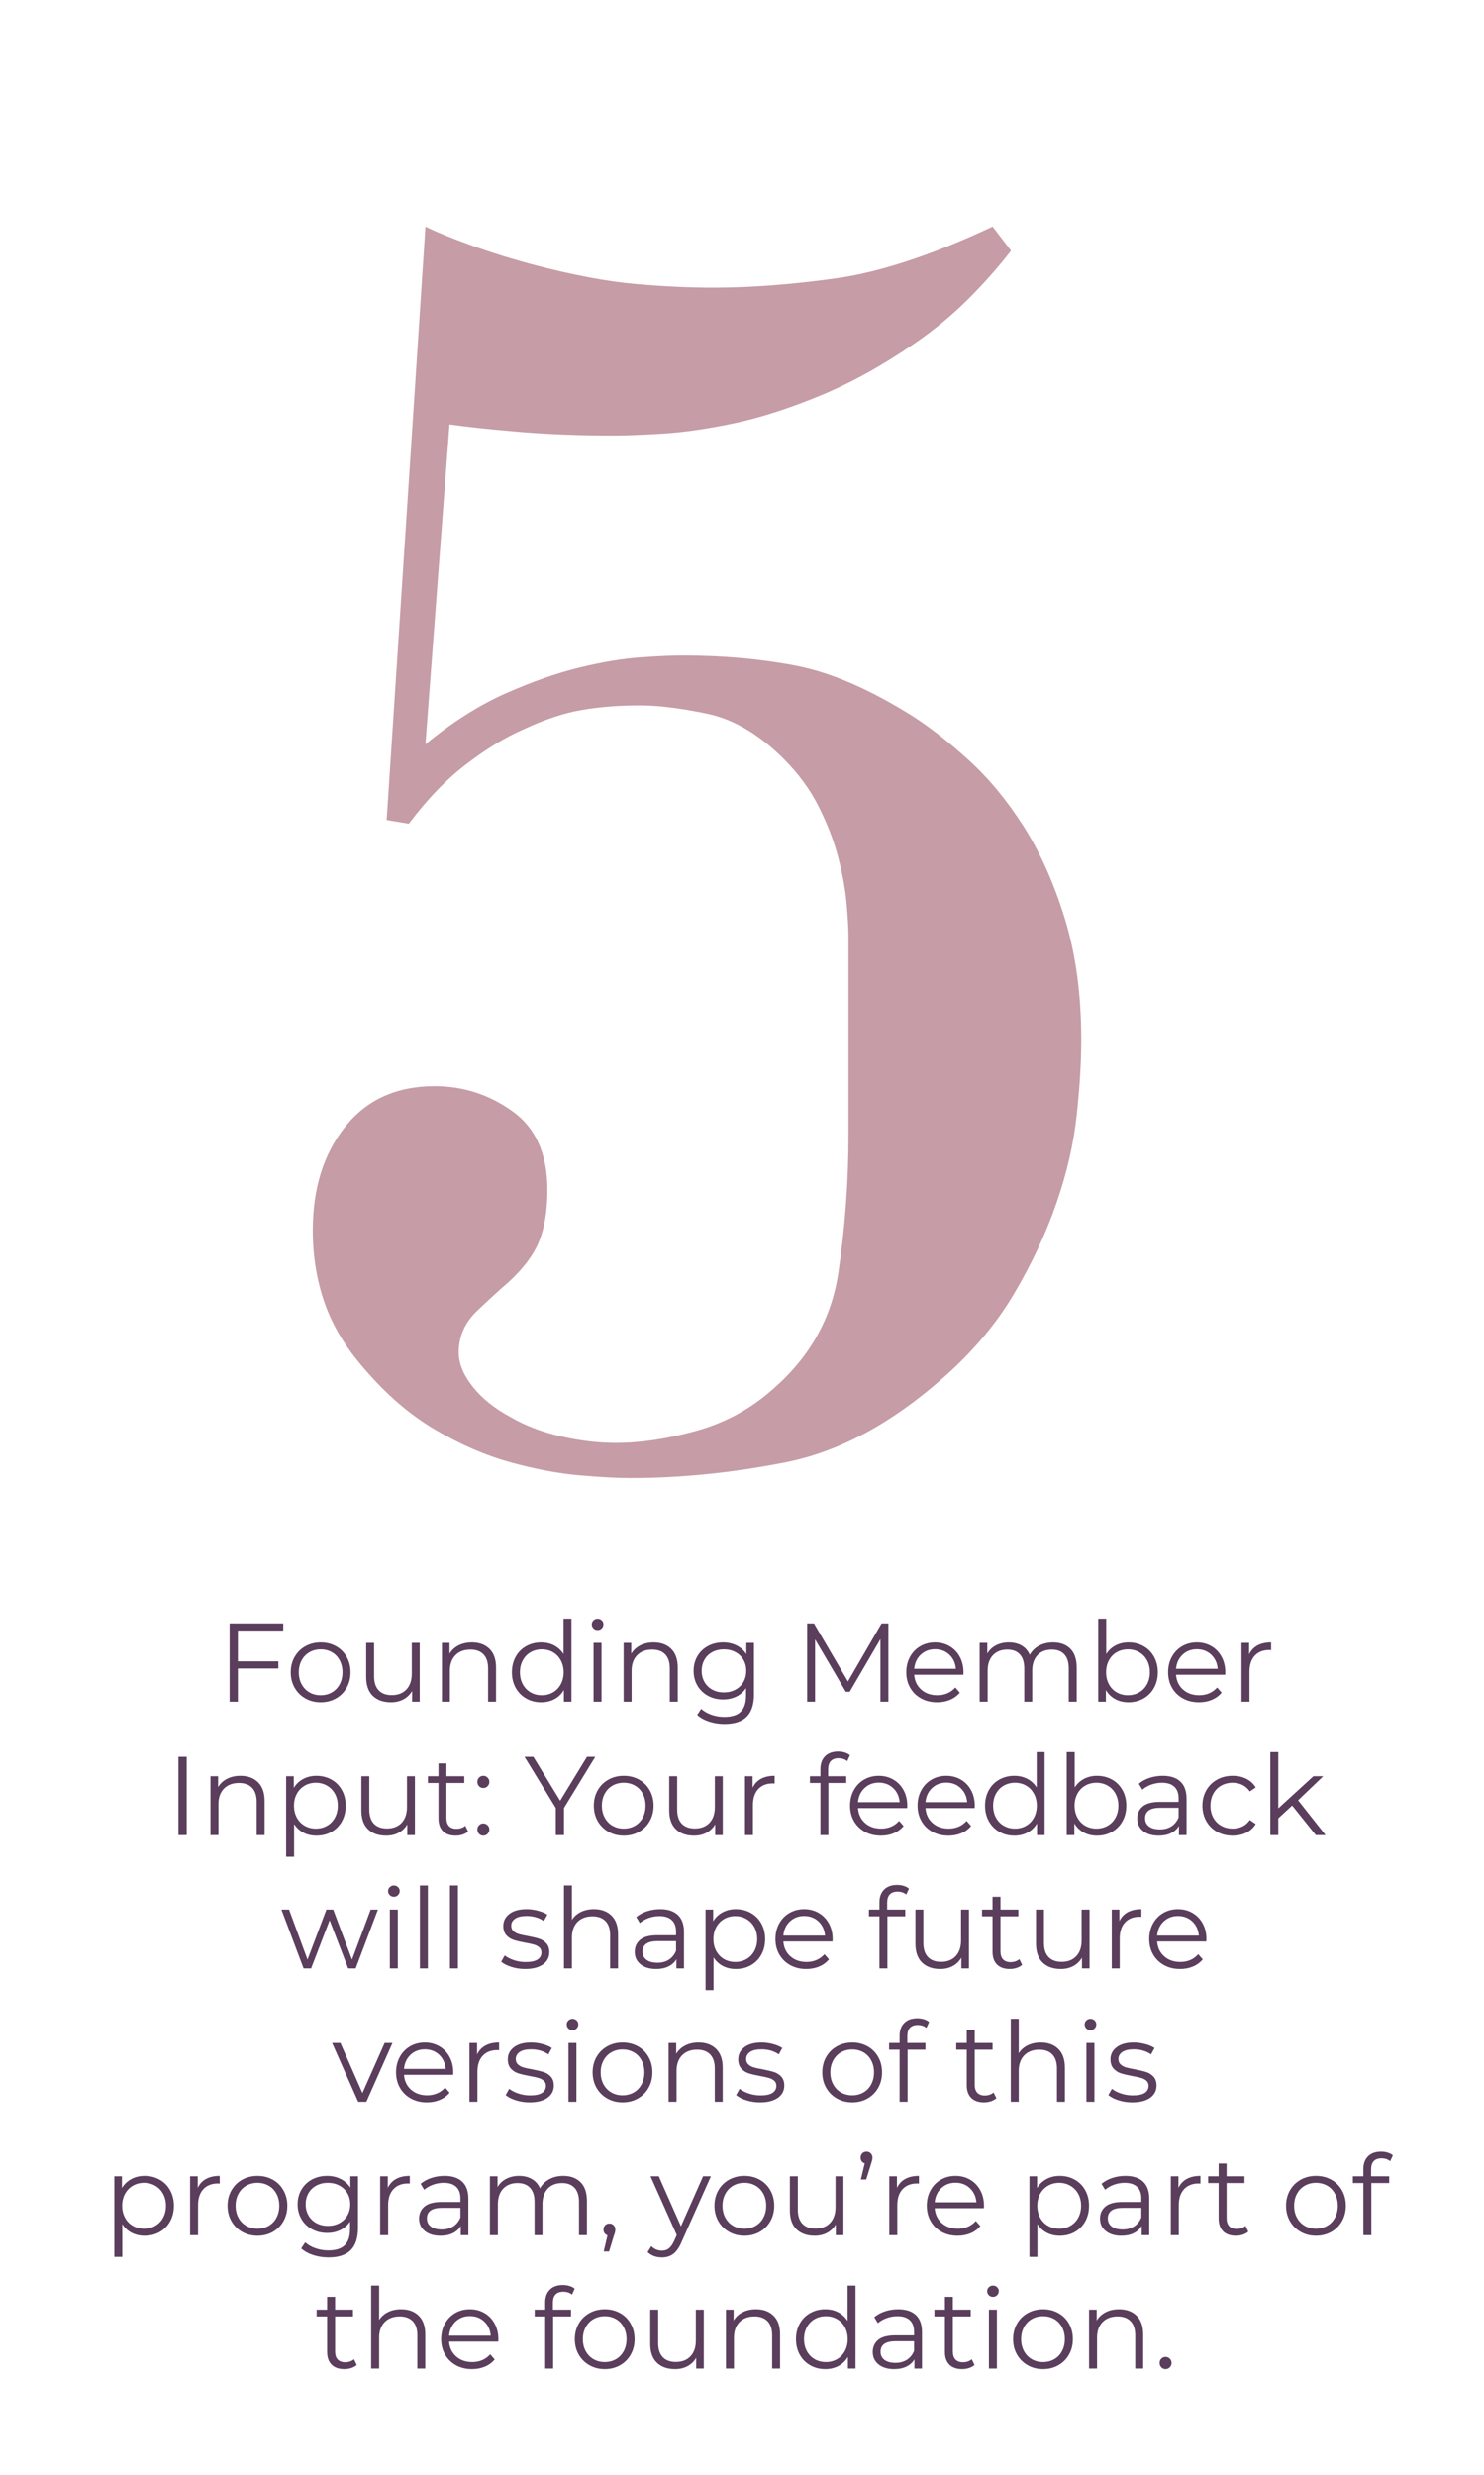 <svg xmlns="http://www.w3.org/2000/svg" xmlns:xlink="http://www.w3.org/1999/xlink" width="1080" zoomAndPan="magnify" viewBox="0 0 810 1350" height="1800" preserveAspectRatio="xMidYMid meet" version="1.0"><defs><g/><clipPath id="9055bd7da7"><rect x="0" width="541" y="0" height="1154"/></clipPath></defs><g transform="matrix(1, 0, 0, 1, 115, 0)"><g clip-path="url(#9055bd7da7)"><g fill="#c69ca6" fill-opacity="1"><g transform="translate(1.27, 795.165)"><g><path d="M 115.953 -389.203 C 130.742 -401.305 145.363 -410.551 159.812 -416.938 C 174.27 -423.32 187.711 -428.023 200.141 -431.047 C 212.578 -434.066 223.672 -435.91 233.422 -436.578 C 243.172 -437.254 250.734 -437.594 256.109 -437.594 C 278.285 -437.594 298.953 -435.742 318.109 -432.047 C 337.273 -428.359 358.617 -419.117 382.141 -404.328 C 391.555 -398.273 401.641 -390.375 412.391 -380.625 C 423.148 -370.883 433.066 -358.953 442.141 -344.828 C 451.211 -330.711 458.773 -313.91 464.828 -294.422 C 470.879 -274.93 473.906 -252.75 473.906 -227.875 C 473.906 -215.77 473.062 -201.988 471.375 -186.531 C 469.695 -171.07 466 -155.109 460.281 -138.641 C 454.57 -122.172 446.844 -105.703 437.094 -89.234 C 427.344 -72.766 414.406 -57.473 398.281 -43.359 C 370.039 -18.484 341.469 -3.191 312.562 2.516 C 283.664 8.234 255.438 11.094 227.875 11.094 C 220.477 11.094 211.066 10.586 199.641 9.578 C 188.211 8.566 175.773 6.211 162.328 2.516 C 148.891 -1.18 135.281 -7.062 121.5 -15.125 C 107.719 -23.188 94.781 -34.273 82.688 -48.391 C 72.602 -59.828 65.375 -71.758 61 -84.188 C 56.633 -96.625 54.453 -109.898 54.453 -124.016 C 54.453 -146.867 60.332 -165.691 72.094 -180.484 C 83.852 -195.273 100.156 -202.672 121 -202.672 C 136.457 -202.672 150.57 -198.129 163.344 -189.047 C 176.113 -179.973 182.5 -165.691 182.5 -146.203 C 182.5 -134.773 180.984 -125.363 177.953 -117.969 C 174.93 -110.57 169.391 -103.176 161.328 -95.781 C 156.617 -91.75 150.906 -86.539 144.188 -80.156 C 137.469 -73.77 134.109 -66.207 134.109 -57.469 C 134.109 -51.414 136.629 -45.195 141.672 -38.812 C 146.711 -32.426 153.598 -26.883 162.328 -22.188 C 170.398 -17.477 179.645 -13.945 190.062 -11.594 C 200.477 -9.238 210.395 -8.062 219.812 -8.062 C 233.25 -8.062 247.863 -10.242 263.656 -14.609 C 279.457 -18.984 293.41 -26.551 305.516 -37.312 C 325.68 -54.781 337.613 -75.953 341.312 -100.828 C 345.008 -125.703 346.859 -150.91 346.859 -176.453 L 346.859 -284.344 C 346.859 -288.375 346.52 -294.254 345.844 -301.984 C 345.176 -309.711 343.664 -318.113 341.312 -327.188 C 338.957 -336.258 335.426 -345.5 330.719 -354.906 C 326.008 -364.32 319.625 -373.066 311.562 -381.141 C 298.113 -394.578 284.164 -402.805 269.719 -405.828 C 255.27 -408.859 243.004 -410.375 232.922 -410.375 C 221.492 -410.375 210.906 -409.531 201.156 -407.844 C 191.406 -406.164 180.816 -402.641 169.391 -397.266 C 159.984 -393.234 149.734 -387.016 138.641 -378.609 C 127.547 -370.211 116.957 -359.289 106.875 -345.844 L 94.781 -347.859 L 115.953 -671.531 C 121.328 -668.844 129.562 -665.477 140.656 -661.438 C 151.75 -657.406 163.68 -653.707 176.453 -650.344 C 197.285 -644.969 215.266 -641.609 230.391 -640.266 C 245.516 -638.922 259.801 -638.25 273.25 -638.25 C 293.414 -638.25 315.598 -639.926 339.797 -643.281 C 363.992 -646.645 392.562 -656.062 425.5 -671.531 L 435.578 -658.422 C 428.859 -649.68 421.129 -640.941 412.391 -632.203 C 403.648 -623.461 393.906 -615.395 383.156 -608 C 365.676 -595.906 348.363 -586.328 331.219 -579.266 C 314.082 -572.203 298.285 -567.16 283.828 -564.141 C 269.379 -561.117 256.441 -559.27 245.016 -558.594 C 233.586 -557.926 224.848 -557.594 218.797 -557.594 C 199.973 -557.594 182.66 -558.266 166.859 -559.609 C 151.066 -560.953 138.469 -562.297 129.062 -563.641 Z M 115.953 -389.203 "/></g></g></g></g></g><g fill="#5a3e5c" fill-opacity="1"><g transform="translate(118.373, 928.281)"><g><path d="M 11.469 -38.797 L 11.469 -22.016 L 33.547 -22.016 L 33.547 -18.109 L 11.469 -18.109 L 11.469 0 L 6.953 0 L 6.953 -42.703 L 36.234 -42.703 L 36.234 -38.797 Z M 11.469 -38.797 "/></g></g></g><g fill="#5a3e5c" fill-opacity="1"><g transform="translate(155.886, 928.281)"><g><path d="M 19.156 0.312 C 16.062 0.312 13.273 -0.391 10.797 -1.797 C 8.316 -3.203 6.363 -5.145 4.938 -7.625 C 3.52 -10.102 2.812 -12.91 2.812 -16.047 C 2.812 -19.172 3.52 -21.973 4.938 -24.453 C 6.363 -26.941 8.316 -28.875 10.797 -30.25 C 13.273 -31.633 16.062 -32.328 19.156 -32.328 C 22.25 -32.328 25.035 -31.633 27.516 -30.25 C 29.992 -28.875 31.93 -26.941 33.328 -24.453 C 34.734 -21.973 35.438 -19.172 35.438 -16.047 C 35.438 -12.91 34.734 -10.102 33.328 -7.625 C 31.93 -5.145 29.992 -3.203 27.516 -1.797 C 25.035 -0.391 22.25 0.312 19.156 0.312 Z M 19.156 -3.531 C 21.426 -3.531 23.469 -4.051 25.281 -5.094 C 27.094 -6.133 28.504 -7.609 29.516 -9.516 C 30.535 -11.43 31.047 -13.609 31.047 -16.047 C 31.047 -18.484 30.535 -20.656 29.516 -22.562 C 28.504 -24.477 27.094 -25.953 25.281 -26.984 C 23.469 -28.023 21.426 -28.547 19.156 -28.547 C 16.875 -28.547 14.828 -28.023 13.016 -26.984 C 11.211 -25.953 9.789 -24.477 8.75 -22.562 C 7.719 -20.656 7.203 -18.484 7.203 -16.047 C 7.203 -13.609 7.719 -11.43 8.75 -9.516 C 9.789 -7.609 11.211 -6.133 13.016 -5.094 C 14.828 -4.051 16.875 -3.531 19.156 -3.531 Z M 19.156 -3.531 "/></g></g></g><g fill="#5a3e5c" fill-opacity="1"><g transform="translate(194.13, 928.281)"><g><path d="M 34.953 -32.094 L 34.953 0 L 30.812 0 L 30.812 -5.859 C 29.664 -3.898 28.098 -2.379 26.109 -1.297 C 24.117 -0.223 21.844 0.312 19.281 0.312 C 15.094 0.312 11.785 -0.852 9.359 -3.188 C 6.941 -5.531 5.734 -8.961 5.734 -13.484 L 5.734 -32.094 L 10.062 -32.094 L 10.062 -13.906 C 10.062 -10.531 10.895 -7.969 12.562 -6.219 C 14.227 -4.469 16.609 -3.594 19.703 -3.594 C 23.078 -3.594 25.738 -4.617 27.688 -6.672 C 29.645 -8.734 30.625 -11.594 30.625 -15.25 L 30.625 -32.094 Z M 34.953 -32.094 "/></g></g></g><g fill="#5a3e5c" fill-opacity="1"><g transform="translate(235.181, 928.281)"><g><path d="M 22.391 -32.328 C 26.41 -32.328 29.609 -31.156 31.984 -28.812 C 34.367 -26.477 35.562 -23.078 35.562 -18.609 L 35.562 0 L 31.234 0 L 31.234 -18.172 C 31.234 -21.516 30.398 -24.055 28.734 -25.797 C 27.066 -27.547 24.688 -28.422 21.594 -28.422 C 18.133 -28.422 15.398 -27.395 13.391 -25.344 C 11.379 -23.289 10.375 -20.457 10.375 -16.844 L 10.375 0 L 6.031 0 L 6.031 -32.094 L 10.188 -32.094 L 10.188 -26.172 C 11.363 -28.117 13 -29.629 15.094 -30.703 C 17.188 -31.785 19.617 -32.328 22.391 -32.328 Z M 22.391 -32.328 "/></g></g></g><g fill="#5a3e5c" fill-opacity="1"><g transform="translate(276.597, 928.281)"><g><path d="M 35.312 -45.266 L 35.312 0 L 31.172 0 L 31.172 -6.344 C 29.867 -4.188 28.148 -2.535 26.016 -1.391 C 23.879 -0.254 21.469 0.312 18.781 0.312 C 15.781 0.312 13.055 -0.379 10.609 -1.766 C 8.172 -3.148 6.258 -5.082 4.875 -7.562 C 3.5 -10.039 2.812 -12.867 2.812 -16.047 C 2.812 -19.211 3.5 -22.035 4.875 -24.516 C 6.258 -27.004 8.172 -28.926 10.609 -30.281 C 13.055 -31.645 15.781 -32.328 18.781 -32.328 C 21.383 -32.328 23.734 -31.785 25.828 -30.703 C 27.922 -29.629 29.641 -28.055 30.984 -25.984 L 30.984 -45.266 Z M 19.156 -3.531 C 21.395 -3.531 23.414 -4.051 25.219 -5.094 C 27.031 -6.133 28.453 -7.609 29.484 -9.516 C 30.523 -11.43 31.047 -13.609 31.047 -16.047 C 31.047 -18.484 30.523 -20.656 29.484 -22.562 C 28.453 -24.477 27.031 -25.953 25.219 -26.984 C 23.414 -28.023 21.395 -28.547 19.156 -28.547 C 16.875 -28.547 14.828 -28.023 13.016 -26.984 C 11.211 -25.953 9.789 -24.477 8.75 -22.562 C 7.719 -20.656 7.203 -18.484 7.203 -16.047 C 7.203 -13.609 7.719 -11.43 8.75 -9.516 C 9.789 -7.609 11.211 -6.133 13.016 -5.094 C 14.828 -4.051 16.875 -3.531 19.156 -3.531 Z M 19.156 -3.531 "/></g></g></g><g fill="#5a3e5c" fill-opacity="1"><g transform="translate(317.953, 928.281)"><g><path d="M 6.031 -32.094 L 10.375 -32.094 L 10.375 0 L 6.031 0 Z M 8.234 -39.094 C 7.336 -39.094 6.582 -39.398 5.969 -40.016 C 5.363 -40.629 5.062 -41.363 5.062 -42.219 C 5.062 -43.031 5.363 -43.738 5.969 -44.344 C 6.582 -44.957 7.336 -45.266 8.234 -45.266 C 9.129 -45.266 9.879 -44.969 10.484 -44.375 C 11.098 -43.789 11.406 -43.086 11.406 -42.266 C 11.406 -41.379 11.098 -40.629 10.484 -40.016 C 9.879 -39.398 9.129 -39.094 8.234 -39.094 Z M 8.234 -39.094 "/></g></g></g><g fill="#5a3e5c" fill-opacity="1"><g transform="translate(334.361, 928.281)"><g><path d="M 22.391 -32.328 C 26.41 -32.328 29.609 -31.156 31.984 -28.812 C 34.367 -26.477 35.562 -23.078 35.562 -18.609 L 35.562 0 L 31.234 0 L 31.234 -18.172 C 31.234 -21.516 30.398 -24.055 28.734 -25.797 C 27.066 -27.547 24.688 -28.422 21.594 -28.422 C 18.133 -28.422 15.398 -27.395 13.391 -25.344 C 11.379 -23.289 10.375 -20.457 10.375 -16.844 L 10.375 0 L 6.031 0 L 6.031 -32.094 L 10.188 -32.094 L 10.188 -26.172 C 11.363 -28.117 13 -29.629 15.094 -30.703 C 17.188 -31.785 19.617 -32.328 22.391 -32.328 Z M 22.391 -32.328 "/></g></g></g><g fill="#5a3e5c" fill-opacity="1"><g transform="translate(375.777, 928.281)"><g><path d="M 35.75 -32.094 L 35.75 -3.906 C 35.75 1.539 34.414 5.578 31.75 8.203 C 29.082 10.828 25.066 12.141 19.703 12.141 C 16.734 12.141 13.914 11.703 11.25 10.828 C 8.594 9.953 6.43 8.742 4.766 7.203 L 6.953 3.906 C 8.492 5.289 10.375 6.367 12.594 7.141 C 14.812 7.91 17.141 8.297 19.578 8.297 C 23.648 8.297 26.641 7.348 28.547 5.453 C 30.461 3.566 31.422 0.629 31.422 -3.359 L 31.422 -7.438 C 30.078 -5.406 28.316 -3.859 26.141 -2.797 C 23.961 -1.742 21.551 -1.219 18.906 -1.219 C 15.895 -1.219 13.16 -1.879 10.703 -3.203 C 8.242 -4.523 6.312 -6.375 4.906 -8.75 C 3.508 -11.133 2.812 -13.832 2.812 -16.844 C 2.812 -19.844 3.508 -22.52 4.906 -24.875 C 6.312 -27.238 8.234 -29.07 10.672 -30.375 C 13.109 -31.676 15.852 -32.328 18.906 -32.328 C 21.633 -32.328 24.094 -31.773 26.281 -30.672 C 28.477 -29.578 30.25 -27.992 31.594 -25.922 L 31.594 -32.094 Z M 19.344 -5.062 C 21.656 -5.062 23.742 -5.555 25.609 -6.547 C 27.484 -7.547 28.938 -8.941 29.969 -10.734 C 31.008 -12.523 31.531 -14.562 31.531 -16.844 C 31.531 -19.113 31.008 -21.133 29.969 -22.906 C 28.938 -24.676 27.492 -26.055 25.641 -27.047 C 23.797 -28.047 21.695 -28.547 19.344 -28.547 C 17.02 -28.547 14.93 -28.055 13.078 -27.078 C 11.234 -26.109 9.789 -24.727 8.75 -22.938 C 7.719 -21.145 7.203 -19.113 7.203 -16.844 C 7.203 -14.562 7.719 -12.523 8.75 -10.734 C 9.789 -8.941 11.234 -7.547 13.078 -6.547 C 14.93 -5.555 17.02 -5.062 19.344 -5.062 Z M 19.344 -5.062 "/></g></g></g><g fill="#5a3e5c" fill-opacity="1"><g transform="translate(417.62, 928.281)"><g/></g></g><g fill="#5a3e5c" fill-opacity="1"><g transform="translate(433.601, 928.281)"><g><path d="M 51.297 -42.703 L 51.297 0 L 46.969 0 L 46.969 -34.156 L 30.188 -5.422 L 28.062 -5.422 L 11.281 -33.984 L 11.281 0 L 6.953 0 L 6.953 -42.703 L 10.672 -42.703 L 29.219 -11.047 L 47.578 -42.703 Z M 51.297 -42.703 "/></g></g></g><g fill="#5a3e5c" fill-opacity="1"><g transform="translate(491.852, 928.281)"><g><path d="M 33.984 -14.703 L 7.141 -14.703 C 7.379 -11.367 8.656 -8.672 10.969 -6.609 C 13.289 -4.555 16.223 -3.531 19.766 -3.531 C 21.754 -3.531 23.582 -3.883 25.25 -4.594 C 26.914 -5.312 28.359 -6.363 29.578 -7.75 L 32.031 -4.938 C 30.602 -3.227 28.82 -1.926 26.688 -1.031 C 24.551 -0.133 22.203 0.312 19.641 0.312 C 16.348 0.312 13.43 -0.391 10.891 -1.797 C 8.348 -3.203 6.363 -5.145 4.938 -7.625 C 3.52 -10.102 2.812 -12.91 2.812 -16.047 C 2.812 -19.172 3.488 -21.973 4.844 -24.453 C 6.207 -26.941 8.078 -28.875 10.453 -30.25 C 12.836 -31.633 15.516 -32.328 18.484 -32.328 C 21.453 -32.328 24.113 -31.633 26.469 -30.25 C 28.832 -28.875 30.68 -26.953 32.016 -24.484 C 33.359 -22.023 34.031 -19.211 34.031 -16.047 Z M 18.484 -28.609 C 15.391 -28.609 12.797 -27.617 10.703 -25.641 C 8.609 -23.672 7.422 -21.102 7.141 -17.938 L 29.891 -17.938 C 29.609 -21.102 28.422 -23.672 26.328 -25.641 C 24.234 -27.617 21.617 -28.609 18.484 -28.609 Z M 18.484 -28.609 "/></g></g></g><g fill="#5a3e5c" fill-opacity="1"><g transform="translate(528.694, 928.281)"><g><path d="M 46.062 -32.328 C 50.082 -32.328 53.238 -31.164 55.531 -28.844 C 57.832 -26.531 58.984 -23.117 58.984 -18.609 L 58.984 0 L 54.656 0 L 54.656 -18.172 C 54.656 -21.516 53.852 -24.055 52.25 -25.797 C 50.645 -27.547 48.375 -28.422 45.438 -28.422 C 42.102 -28.422 39.477 -27.395 37.562 -25.344 C 35.656 -23.289 34.703 -20.457 34.703 -16.844 L 34.703 0 L 30.375 0 L 30.375 -18.172 C 30.375 -21.516 29.57 -24.055 27.969 -25.797 C 26.363 -27.547 24.078 -28.422 21.109 -28.422 C 17.816 -28.422 15.203 -27.395 13.266 -25.344 C 11.336 -23.289 10.375 -20.457 10.375 -16.844 L 10.375 0 L 6.031 0 L 6.031 -32.094 L 10.188 -32.094 L 10.188 -26.234 C 11.32 -28.18 12.906 -29.68 14.938 -30.734 C 16.977 -31.797 19.316 -32.328 21.953 -32.328 C 24.641 -32.328 26.969 -31.754 28.938 -30.609 C 30.914 -29.473 32.391 -27.789 33.359 -25.562 C 34.547 -27.676 36.242 -29.332 38.453 -30.531 C 40.672 -31.727 43.207 -32.328 46.062 -32.328 Z M 46.062 -32.328 "/></g></g></g><g fill="#5a3e5c" fill-opacity="1"><g transform="translate(593.411, 928.281)"><g><path d="M 22.562 -32.328 C 25.57 -32.328 28.297 -31.645 30.734 -30.281 C 33.18 -28.926 35.094 -27.004 36.469 -24.516 C 37.852 -22.035 38.547 -19.211 38.547 -16.047 C 38.547 -12.867 37.852 -10.039 36.469 -7.562 C 35.094 -5.082 33.18 -3.148 30.734 -1.766 C 28.297 -0.379 25.57 0.312 22.562 0.312 C 19.883 0.312 17.477 -0.254 15.344 -1.391 C 13.207 -2.535 11.488 -4.188 10.188 -6.344 L 10.188 0 L 6.031 0 L 6.031 -45.266 L 10.375 -45.266 L 10.375 -25.984 C 11.719 -28.055 13.438 -29.629 15.531 -30.703 C 17.625 -31.785 19.969 -32.328 22.562 -32.328 Z M 22.266 -3.531 C 24.504 -3.531 26.535 -4.051 28.359 -5.094 C 30.191 -6.133 31.625 -7.609 32.656 -9.516 C 33.695 -11.43 34.219 -13.609 34.219 -16.047 C 34.219 -18.484 33.695 -20.656 32.656 -22.562 C 31.625 -24.477 30.191 -25.953 28.359 -26.984 C 26.535 -28.023 24.504 -28.547 22.266 -28.547 C 19.984 -28.547 17.938 -28.023 16.125 -26.984 C 14.32 -25.953 12.898 -24.477 11.859 -22.562 C 10.828 -20.656 10.312 -18.484 10.312 -16.047 C 10.312 -13.609 10.828 -11.43 11.859 -9.516 C 12.898 -7.609 14.32 -6.133 16.125 -5.094 C 17.938 -4.051 19.984 -3.531 22.266 -3.531 Z M 22.266 -3.531 "/></g></g></g><g fill="#5a3e5c" fill-opacity="1"><g transform="translate(634.766, 928.281)"><g><path d="M 33.984 -14.703 L 7.141 -14.703 C 7.379 -11.367 8.656 -8.672 10.969 -6.609 C 13.289 -4.555 16.223 -3.531 19.766 -3.531 C 21.754 -3.531 23.582 -3.883 25.25 -4.594 C 26.914 -5.312 28.359 -6.363 29.578 -7.75 L 32.031 -4.938 C 30.602 -3.227 28.82 -1.926 26.688 -1.031 C 24.551 -0.133 22.203 0.312 19.641 0.312 C 16.348 0.312 13.43 -0.391 10.891 -1.797 C 8.348 -3.203 6.363 -5.145 4.938 -7.625 C 3.52 -10.102 2.812 -12.91 2.812 -16.047 C 2.812 -19.172 3.488 -21.973 4.844 -24.453 C 6.207 -26.941 8.078 -28.875 10.453 -30.25 C 12.836 -31.633 15.516 -32.328 18.484 -32.328 C 21.453 -32.328 24.113 -31.633 26.469 -30.25 C 28.832 -28.875 30.68 -26.953 32.016 -24.484 C 33.359 -22.023 34.031 -19.211 34.031 -16.047 Z M 18.484 -28.609 C 15.391 -28.609 12.797 -27.617 10.703 -25.641 C 8.609 -23.672 7.422 -21.102 7.141 -17.938 L 29.891 -17.938 C 29.609 -21.102 28.422 -23.672 26.328 -25.641 C 24.234 -27.617 21.617 -28.609 18.484 -28.609 Z M 18.484 -28.609 "/></g></g></g><g fill="#5a3e5c" fill-opacity="1"><g transform="translate(671.608, 928.281)"><g><path d="M 10.188 -25.797 C 11.207 -27.953 12.723 -29.578 14.734 -30.672 C 16.742 -31.773 19.234 -32.328 22.203 -32.328 L 22.203 -28.125 L 21.172 -28.188 C 17.797 -28.188 15.148 -27.145 13.234 -25.062 C 11.328 -22.988 10.375 -20.082 10.375 -16.344 L 10.375 0 L 6.031 0 L 6.031 -32.094 L 10.188 -32.094 Z M 10.188 -25.797 "/></g></g></g><g fill="#5a3e5c" fill-opacity="1"><g transform="translate(90.436, 1001.031)"><g><path d="M 6.953 -42.703 L 11.469 -42.703 L 11.469 0 L 6.953 0 Z M 6.953 -42.703 "/></g></g></g><g fill="#5a3e5c" fill-opacity="1"><g transform="translate(108.857, 1001.031)"><g><path d="M 22.391 -32.328 C 26.41 -32.328 29.609 -31.156 31.984 -28.812 C 34.367 -26.477 35.562 -23.078 35.562 -18.609 L 35.562 0 L 31.234 0 L 31.234 -18.172 C 31.234 -21.516 30.398 -24.055 28.734 -25.797 C 27.066 -27.547 24.688 -28.422 21.594 -28.422 C 18.133 -28.422 15.398 -27.395 13.391 -25.344 C 11.379 -23.289 10.375 -20.457 10.375 -16.844 L 10.375 0 L 6.031 0 L 6.031 -32.094 L 10.188 -32.094 L 10.188 -26.172 C 11.363 -28.117 13 -29.629 15.094 -30.703 C 17.188 -31.785 19.617 -32.328 22.391 -32.328 Z M 22.391 -32.328 "/></g></g></g><g fill="#5a3e5c" fill-opacity="1"><g transform="translate(150.151, 1001.031)"><g><path d="M 22.562 -32.328 C 25.57 -32.328 28.297 -31.645 30.734 -30.281 C 33.18 -28.926 35.094 -27.004 36.469 -24.516 C 37.852 -22.035 38.547 -19.211 38.547 -16.047 C 38.547 -12.828 37.852 -9.977 36.469 -7.5 C 35.094 -5.02 33.191 -3.098 30.766 -1.734 C 28.348 -0.367 25.613 0.312 22.562 0.312 C 19.969 0.312 17.625 -0.223 15.531 -1.297 C 13.438 -2.379 11.719 -3.957 10.375 -6.031 L 10.375 11.828 L 6.031 11.828 L 6.031 -32.094 L 10.188 -32.094 L 10.188 -25.734 C 11.488 -27.848 13.207 -29.473 15.344 -30.609 C 17.477 -31.754 19.883 -32.328 22.562 -32.328 Z M 22.266 -3.531 C 24.504 -3.531 26.535 -4.051 28.359 -5.094 C 30.191 -6.133 31.625 -7.609 32.656 -9.516 C 33.695 -11.43 34.219 -13.609 34.219 -16.047 C 34.219 -18.484 33.695 -20.645 32.656 -22.531 C 31.625 -24.426 30.191 -25.898 28.359 -26.953 C 26.535 -28.016 24.504 -28.547 22.266 -28.547 C 19.984 -28.547 17.938 -28.016 16.125 -26.953 C 14.32 -25.898 12.898 -24.426 11.859 -22.531 C 10.828 -20.645 10.312 -18.484 10.312 -16.047 C 10.312 -13.609 10.828 -11.43 11.859 -9.516 C 12.898 -7.609 14.32 -6.133 16.125 -5.094 C 17.938 -4.051 19.984 -3.531 22.266 -3.531 Z M 22.266 -3.531 "/></g></g></g><g fill="#5a3e5c" fill-opacity="1"><g transform="translate(191.506, 1001.031)"><g><path d="M 34.953 -32.094 L 34.953 0 L 30.812 0 L 30.812 -5.859 C 29.664 -3.898 28.098 -2.379 26.109 -1.297 C 24.117 -0.223 21.844 0.312 19.281 0.312 C 15.094 0.312 11.785 -0.852 9.359 -3.188 C 6.941 -5.531 5.734 -8.961 5.734 -13.484 L 5.734 -32.094 L 10.062 -32.094 L 10.062 -13.906 C 10.062 -10.531 10.895 -7.969 12.562 -6.219 C 14.227 -4.469 16.609 -3.594 19.703 -3.594 C 23.078 -3.594 25.738 -4.617 27.688 -6.672 C 29.645 -8.734 30.625 -11.594 30.625 -15.25 L 30.625 -32.094 Z M 34.953 -32.094 "/></g></g></g><g fill="#5a3e5c" fill-opacity="1"><g transform="translate(232.557, 1001.031)"><g><path d="M 22.938 -1.953 C 22.125 -1.223 21.113 -0.66 19.906 -0.266 C 18.707 0.117 17.461 0.312 16.172 0.312 C 13.16 0.312 10.836 -0.5 9.203 -2.125 C 7.578 -3.758 6.766 -6.062 6.766 -9.031 L 6.766 -28.422 L 1.031 -28.422 L 1.031 -32.094 L 6.766 -32.094 L 6.766 -39.094 L 11.109 -39.094 L 11.109 -32.094 L 20.859 -32.094 L 20.859 -28.422 L 11.109 -28.422 L 11.109 -9.266 C 11.109 -7.359 11.582 -5.906 12.531 -4.906 C 13.488 -3.914 14.863 -3.422 16.656 -3.422 C 17.551 -3.422 18.414 -3.562 19.25 -3.844 C 20.082 -4.125 20.801 -4.531 21.406 -5.062 Z M 22.938 -1.953 "/></g></g></g><g fill="#5a3e5c" fill-opacity="1"><g transform="translate(257.321, 1001.031)"><g><path d="M 6.469 -25.672 C 5.57 -25.672 4.805 -25.992 4.172 -26.641 C 3.547 -27.297 3.234 -28.094 3.234 -29.031 C 3.234 -29.969 3.547 -30.75 4.172 -31.375 C 4.805 -32.008 5.57 -32.328 6.469 -32.328 C 7.363 -32.328 8.133 -32.008 8.781 -31.375 C 9.438 -30.75 9.766 -29.969 9.766 -29.031 C 9.766 -28.094 9.438 -27.297 8.781 -26.641 C 8.133 -25.992 7.363 -25.672 6.469 -25.672 Z M 6.469 0.312 C 5.57 0.312 4.805 -0.008 4.172 -0.656 C 3.547 -1.312 3.234 -2.109 3.234 -3.047 C 3.234 -3.984 3.547 -4.766 4.172 -5.391 C 4.805 -6.023 5.57 -6.344 6.469 -6.344 C 7.363 -6.344 8.133 -6.023 8.781 -5.391 C 9.438 -4.766 9.766 -3.984 9.766 -3.047 C 9.766 -2.109 9.438 -1.312 8.781 -0.656 C 8.133 -0.008 7.363 0.312 6.469 0.312 Z M 6.469 0.312 "/></g></g></g><g fill="#5a3e5c" fill-opacity="1"><g transform="translate(270.252, 1001.031)"><g/></g></g><g fill="#5a3e5c" fill-opacity="1"><g transform="translate(286.233, 1001.031)"><g><path d="M 21.594 -14.766 L 21.594 0 L 17.141 0 L 17.141 -14.766 L 0.062 -42.703 L 4.875 -42.703 L 19.516 -18.734 L 34.156 -42.703 L 38.672 -42.703 Z M 21.594 -14.766 "/></g></g></g><g fill="#5a3e5c" fill-opacity="1"><g transform="translate(321.306, 1001.031)"><g><path d="M 19.156 0.312 C 16.062 0.312 13.273 -0.391 10.797 -1.797 C 8.316 -3.203 6.363 -5.145 4.938 -7.625 C 3.52 -10.102 2.812 -12.91 2.812 -16.047 C 2.812 -19.172 3.52 -21.973 4.938 -24.453 C 6.363 -26.941 8.316 -28.875 10.797 -30.25 C 13.273 -31.633 16.062 -32.328 19.156 -32.328 C 22.25 -32.328 25.035 -31.633 27.516 -30.25 C 29.992 -28.875 31.93 -26.941 33.328 -24.453 C 34.734 -21.973 35.438 -19.172 35.438 -16.047 C 35.438 -12.91 34.734 -10.102 33.328 -7.625 C 31.93 -5.145 29.992 -3.203 27.516 -1.797 C 25.035 -0.391 22.25 0.312 19.156 0.312 Z M 19.156 -3.531 C 21.426 -3.531 23.469 -4.051 25.281 -5.094 C 27.094 -6.133 28.504 -7.609 29.516 -9.516 C 30.535 -11.43 31.047 -13.609 31.047 -16.047 C 31.047 -18.484 30.535 -20.656 29.516 -22.562 C 28.504 -24.477 27.094 -25.953 25.281 -26.984 C 23.469 -28.023 21.426 -28.547 19.156 -28.547 C 16.875 -28.547 14.828 -28.023 13.016 -26.984 C 11.211 -25.953 9.789 -24.477 8.75 -22.562 C 7.719 -20.656 7.203 -18.484 7.203 -16.047 C 7.203 -13.609 7.719 -11.43 8.75 -9.516 C 9.789 -7.609 11.211 -6.133 13.016 -5.094 C 14.828 -4.051 16.875 -3.531 19.156 -3.531 Z M 19.156 -3.531 "/></g></g></g><g fill="#5a3e5c" fill-opacity="1"><g transform="translate(359.551, 1001.031)"><g><path d="M 34.953 -32.094 L 34.953 0 L 30.812 0 L 30.812 -5.859 C 29.664 -3.898 28.098 -2.379 26.109 -1.297 C 24.117 -0.223 21.844 0.312 19.281 0.312 C 15.094 0.312 11.785 -0.852 9.359 -3.188 C 6.941 -5.531 5.734 -8.961 5.734 -13.484 L 5.734 -32.094 L 10.062 -32.094 L 10.062 -13.906 C 10.062 -10.531 10.895 -7.969 12.562 -6.219 C 14.227 -4.469 16.609 -3.594 19.703 -3.594 C 23.078 -3.594 25.738 -4.617 27.688 -6.672 C 29.645 -8.734 30.625 -11.594 30.625 -15.25 L 30.625 -32.094 Z M 34.953 -32.094 "/></g></g></g><g fill="#5a3e5c" fill-opacity="1"><g transform="translate(400.601, 1001.031)"><g><path d="M 10.188 -25.797 C 11.207 -27.953 12.723 -29.578 14.734 -30.672 C 16.742 -31.773 19.234 -32.328 22.203 -32.328 L 22.203 -28.125 L 21.172 -28.188 C 17.797 -28.188 15.148 -27.145 13.234 -25.062 C 11.328 -22.988 10.375 -20.082 10.375 -16.344 L 10.375 0 L 6.031 0 L 6.031 -32.094 L 10.188 -32.094 Z M 10.188 -25.797 "/></g></g></g><g fill="#5a3e5c" fill-opacity="1"><g transform="translate(425.06, 1001.031)"><g/></g></g><g fill="#5a3e5c" fill-opacity="1"><g transform="translate(441.041, 1001.031)"><g><path d="M 16.656 -41.906 C 14.781 -41.906 13.363 -41.395 12.406 -40.375 C 11.457 -39.363 10.984 -37.863 10.984 -35.875 L 10.984 -32.094 L 20.859 -32.094 L 20.859 -28.422 L 11.109 -28.422 L 11.109 0 L 6.766 0 L 6.766 -28.422 L 1.031 -28.422 L 1.031 -32.094 L 6.766 -32.094 L 6.766 -36.047 C 6.766 -38.973 7.609 -41.289 9.297 -43 C 10.984 -44.707 13.375 -45.562 16.469 -45.562 C 17.688 -45.562 18.863 -45.391 20 -45.047 C 21.145 -44.703 22.102 -44.203 22.875 -43.547 L 21.406 -40.328 C 20.145 -41.379 18.562 -41.906 16.656 -41.906 Z M 16.656 -41.906 "/></g></g></g><g fill="#5a3e5c" fill-opacity="1"><g transform="translate(461.17, 1001.031)"><g><path d="M 33.984 -14.703 L 7.141 -14.703 C 7.379 -11.367 8.656 -8.672 10.969 -6.609 C 13.289 -4.555 16.223 -3.531 19.766 -3.531 C 21.754 -3.531 23.582 -3.883 25.25 -4.594 C 26.914 -5.312 28.359 -6.363 29.578 -7.75 L 32.031 -4.938 C 30.602 -3.227 28.82 -1.926 26.688 -1.031 C 24.551 -0.133 22.203 0.312 19.641 0.312 C 16.348 0.312 13.43 -0.391 10.891 -1.797 C 8.348 -3.203 6.363 -5.145 4.938 -7.625 C 3.52 -10.102 2.812 -12.91 2.812 -16.047 C 2.812 -19.172 3.488 -21.973 4.844 -24.453 C 6.207 -26.941 8.078 -28.875 10.453 -30.25 C 12.836 -31.633 15.516 -32.328 18.484 -32.328 C 21.453 -32.328 24.113 -31.633 26.469 -30.25 C 28.832 -28.875 30.68 -26.953 32.016 -24.484 C 33.359 -22.023 34.031 -19.211 34.031 -16.047 Z M 18.484 -28.609 C 15.391 -28.609 12.797 -27.617 10.703 -25.641 C 8.609 -23.672 7.422 -21.102 7.141 -17.938 L 29.891 -17.938 C 29.609 -21.102 28.422 -23.672 26.328 -25.641 C 24.234 -27.617 21.617 -28.609 18.484 -28.609 Z M 18.484 -28.609 "/></g></g></g><g fill="#5a3e5c" fill-opacity="1"><g transform="translate(498.012, 1001.031)"><g><path d="M 33.984 -14.703 L 7.141 -14.703 C 7.379 -11.367 8.656 -8.672 10.969 -6.609 C 13.289 -4.555 16.223 -3.531 19.766 -3.531 C 21.754 -3.531 23.582 -3.883 25.25 -4.594 C 26.914 -5.312 28.359 -6.363 29.578 -7.75 L 32.031 -4.938 C 30.602 -3.227 28.82 -1.926 26.688 -1.031 C 24.551 -0.133 22.203 0.312 19.641 0.312 C 16.348 0.312 13.43 -0.391 10.891 -1.797 C 8.348 -3.203 6.363 -5.145 4.938 -7.625 C 3.52 -10.102 2.812 -12.91 2.812 -16.047 C 2.812 -19.172 3.488 -21.973 4.844 -24.453 C 6.207 -26.941 8.078 -28.875 10.453 -30.25 C 12.836 -31.633 15.516 -32.328 18.484 -32.328 C 21.453 -32.328 24.113 -31.633 26.469 -30.25 C 28.832 -28.875 30.68 -26.953 32.016 -24.484 C 33.359 -22.023 34.031 -19.211 34.031 -16.047 Z M 18.484 -28.609 C 15.391 -28.609 12.797 -27.617 10.703 -25.641 C 8.609 -23.672 7.422 -21.102 7.141 -17.938 L 29.891 -17.938 C 29.609 -21.102 28.422 -23.672 26.328 -25.641 C 24.234 -27.617 21.617 -28.609 18.484 -28.609 Z M 18.484 -28.609 "/></g></g></g><g fill="#5a3e5c" fill-opacity="1"><g transform="translate(534.853, 1001.031)"><g><path d="M 35.312 -45.266 L 35.312 0 L 31.172 0 L 31.172 -6.344 C 29.867 -4.188 28.148 -2.535 26.016 -1.391 C 23.879 -0.254 21.469 0.312 18.781 0.312 C 15.781 0.312 13.055 -0.379 10.609 -1.766 C 8.172 -3.148 6.258 -5.082 4.875 -7.562 C 3.5 -10.039 2.812 -12.867 2.812 -16.047 C 2.812 -19.211 3.5 -22.035 4.875 -24.516 C 6.258 -27.004 8.172 -28.926 10.609 -30.281 C 13.055 -31.645 15.781 -32.328 18.781 -32.328 C 21.383 -32.328 23.734 -31.785 25.828 -30.703 C 27.922 -29.629 29.641 -28.055 30.984 -25.984 L 30.984 -45.266 Z M 19.156 -3.531 C 21.395 -3.531 23.414 -4.051 25.219 -5.094 C 27.031 -6.133 28.453 -7.609 29.484 -9.516 C 30.523 -11.43 31.047 -13.609 31.047 -16.047 C 31.047 -18.484 30.523 -20.656 29.484 -22.562 C 28.453 -24.477 27.031 -25.953 25.219 -26.984 C 23.414 -28.023 21.395 -28.547 19.156 -28.547 C 16.875 -28.547 14.828 -28.023 13.016 -26.984 C 11.211 -25.953 9.789 -24.477 8.75 -22.562 C 7.719 -20.656 7.203 -18.484 7.203 -16.047 C 7.203 -13.609 7.719 -11.43 8.75 -9.516 C 9.789 -7.609 11.211 -6.133 13.016 -5.094 C 14.828 -4.051 16.875 -3.531 19.156 -3.531 Z M 19.156 -3.531 "/></g></g></g><g fill="#5a3e5c" fill-opacity="1"><g transform="translate(576.209, 1001.031)"><g><path d="M 22.562 -32.328 C 25.57 -32.328 28.297 -31.645 30.734 -30.281 C 33.18 -28.926 35.094 -27.004 36.469 -24.516 C 37.852 -22.035 38.547 -19.211 38.547 -16.047 C 38.547 -12.867 37.852 -10.039 36.469 -7.562 C 35.094 -5.082 33.18 -3.148 30.734 -1.766 C 28.297 -0.379 25.57 0.312 22.562 0.312 C 19.883 0.312 17.477 -0.254 15.344 -1.391 C 13.207 -2.535 11.488 -4.188 10.188 -6.344 L 10.188 0 L 6.031 0 L 6.031 -45.266 L 10.375 -45.266 L 10.375 -25.984 C 11.719 -28.055 13.438 -29.629 15.531 -30.703 C 17.625 -31.785 19.969 -32.328 22.562 -32.328 Z M 22.266 -3.531 C 24.504 -3.531 26.535 -4.051 28.359 -5.094 C 30.191 -6.133 31.625 -7.609 32.656 -9.516 C 33.695 -11.43 34.219 -13.609 34.219 -16.047 C 34.219 -18.484 33.695 -20.656 32.656 -22.562 C 31.625 -24.477 30.191 -25.953 28.359 -26.984 C 26.535 -28.023 24.504 -28.547 22.266 -28.547 C 19.984 -28.547 17.938 -28.023 16.125 -26.984 C 14.32 -25.953 12.898 -24.477 11.859 -22.562 C 10.828 -20.656 10.312 -18.484 10.312 -16.047 C 10.312 -13.609 10.828 -11.43 11.859 -9.516 C 12.898 -7.609 14.32 -6.133 16.125 -5.094 C 17.938 -4.051 19.984 -3.531 22.266 -3.531 Z M 22.266 -3.531 "/></g></g></g><g fill="#5a3e5c" fill-opacity="1"><g transform="translate(617.381, 1001.031)"><g><path d="M 17.266 -32.328 C 21.453 -32.328 24.66 -31.281 26.891 -29.188 C 29.129 -27.094 30.25 -23.992 30.25 -19.891 L 30.25 0 L 26.109 0 L 26.109 -5 C 25.129 -3.332 23.691 -2.031 21.797 -1.094 C 19.91 -0.156 17.664 0.312 15.062 0.312 C 11.488 0.312 8.645 -0.539 6.531 -2.25 C 4.414 -3.957 3.359 -6.219 3.359 -9.031 C 3.359 -11.75 4.344 -13.941 6.312 -15.609 C 8.281 -17.273 11.422 -18.109 15.734 -18.109 L 25.922 -18.109 L 25.922 -20.062 C 25.922 -22.832 25.145 -24.938 23.594 -26.375 C 22.051 -27.82 19.801 -28.547 16.844 -28.547 C 14.801 -28.547 12.844 -28.207 10.969 -27.531 C 9.102 -26.863 7.5 -25.941 6.156 -24.766 L 4.203 -28 C 5.836 -29.383 7.789 -30.453 10.062 -31.203 C 12.344 -31.953 14.742 -32.328 17.266 -32.328 Z M 15.734 -3.109 C 18.172 -3.109 20.266 -3.664 22.016 -4.781 C 23.766 -5.906 25.066 -7.523 25.922 -9.641 L 25.922 -14.891 L 15.859 -14.891 C 10.367 -14.891 7.625 -12.977 7.625 -9.156 C 7.625 -7.281 8.332 -5.801 9.75 -4.719 C 11.176 -3.645 13.172 -3.109 15.734 -3.109 Z M 15.734 -3.109 "/></g></g></g><g fill="#5a3e5c" fill-opacity="1"><g transform="translate(653.491, 1001.031)"><g><path d="M 19.344 0.312 C 16.164 0.312 13.328 -0.379 10.828 -1.766 C 8.328 -3.148 6.363 -5.094 4.938 -7.594 C 3.52 -10.094 2.812 -12.91 2.812 -16.047 C 2.812 -19.172 3.52 -21.973 4.938 -24.453 C 6.363 -26.941 8.328 -28.875 10.828 -30.25 C 13.328 -31.633 16.164 -32.328 19.344 -32.328 C 22.102 -32.328 24.57 -31.785 26.75 -30.703 C 28.926 -29.629 30.645 -28.055 31.906 -25.984 L 28.672 -23.797 C 27.609 -25.379 26.266 -26.566 24.641 -27.359 C 23.016 -28.148 21.25 -28.547 19.344 -28.547 C 17.02 -28.547 14.93 -28.023 13.078 -26.984 C 11.234 -25.953 9.789 -24.477 8.75 -22.562 C 7.719 -20.656 7.203 -18.484 7.203 -16.047 C 7.203 -13.566 7.719 -11.379 8.75 -9.484 C 9.789 -7.598 11.234 -6.133 13.078 -5.094 C 14.93 -4.051 17.02 -3.531 19.344 -3.531 C 21.25 -3.531 23.016 -3.914 24.641 -4.688 C 26.266 -5.469 27.609 -6.648 28.672 -8.234 L 31.906 -6.031 C 30.645 -3.957 28.914 -2.379 26.719 -1.297 C 24.52 -0.223 22.062 0.312 19.344 0.312 Z M 19.344 0.312 "/></g></g></g><g fill="#5a3e5c" fill-opacity="1"><g transform="translate(687.344, 1001.031)"><g><path d="M 17.938 -16.109 L 10.375 -9.156 L 10.375 0 L 6.031 0 L 6.031 -45.266 L 10.375 -45.266 L 10.375 -14.578 L 29.531 -32.094 L 34.891 -32.094 L 21.172 -18.969 L 36.172 0 L 30.859 0 Z M 17.938 -16.109 "/></g></g></g><g fill="#5a3e5c" fill-opacity="1"><g transform="translate(153.143, 1073.781)"><g><path d="M 53.125 -32.094 L 40.984 0 L 36.906 0 L 26.781 -26.297 L 16.656 0 L 12.562 0 L 0.484 -32.094 L 4.641 -32.094 L 14.703 -4.812 L 25.016 -32.094 L 28.734 -32.094 L 38.984 -4.812 L 49.172 -32.094 Z M 53.125 -32.094 "/></g></g></g><g fill="#5a3e5c" fill-opacity="1"><g transform="translate(206.758, 1073.781)"><g><path d="M 6.031 -32.094 L 10.375 -32.094 L 10.375 0 L 6.031 0 Z M 8.234 -39.094 C 7.336 -39.094 6.582 -39.398 5.969 -40.016 C 5.363 -40.629 5.062 -41.363 5.062 -42.219 C 5.062 -43.031 5.363 -43.738 5.969 -44.344 C 6.582 -44.957 7.336 -45.266 8.234 -45.266 C 9.129 -45.266 9.879 -44.969 10.484 -44.375 C 11.098 -43.789 11.406 -43.086 11.406 -42.266 C 11.406 -41.379 11.098 -40.629 10.484 -40.016 C 9.879 -39.398 9.129 -39.094 8.234 -39.094 Z M 8.234 -39.094 "/></g></g></g><g fill="#5a3e5c" fill-opacity="1"><g transform="translate(223.166, 1073.781)"><g><path d="M 6.031 -45.266 L 10.375 -45.266 L 10.375 0 L 6.031 0 Z M 6.031 -45.266 "/></g></g></g><g fill="#5a3e5c" fill-opacity="1"><g transform="translate(239.574, 1073.781)"><g><path d="M 6.031 -45.266 L 10.375 -45.266 L 10.375 0 L 6.031 0 Z M 6.031 -45.266 "/></g></g></g><g fill="#5a3e5c" fill-opacity="1"><g transform="translate(255.982, 1073.781)"><g/></g></g><g fill="#5a3e5c" fill-opacity="1"><g transform="translate(271.963, 1073.781)"><g><path d="M 14.641 0.312 C 12.035 0.312 9.539 -0.062 7.156 -0.812 C 4.781 -1.57 2.926 -2.52 1.594 -3.656 L 3.531 -7.078 C 4.875 -6.016 6.562 -5.148 8.594 -4.484 C 10.633 -3.816 12.75 -3.484 14.938 -3.484 C 17.875 -3.484 20.039 -3.938 21.438 -4.844 C 22.844 -5.758 23.547 -7.051 23.547 -8.719 C 23.547 -9.895 23.16 -10.816 22.391 -11.484 C 21.617 -12.16 20.641 -12.672 19.453 -13.016 C 18.273 -13.367 16.711 -13.707 14.766 -14.031 C 12.16 -14.52 10.062 -15.016 8.469 -15.516 C 6.883 -16.023 5.535 -16.891 4.422 -18.109 C 3.305 -19.336 2.75 -21.031 2.75 -23.188 C 2.75 -25.863 3.863 -28.055 6.094 -29.766 C 8.332 -31.473 11.445 -32.328 15.438 -32.328 C 17.508 -32.328 19.582 -32.051 21.656 -31.5 C 23.727 -30.957 25.438 -30.238 26.781 -29.344 L 24.891 -25.859 C 22.242 -27.691 19.094 -28.609 15.438 -28.609 C 12.664 -28.609 10.578 -28.117 9.172 -27.141 C 7.773 -26.172 7.078 -24.891 7.078 -23.297 C 7.078 -22.078 7.473 -21.102 8.266 -20.375 C 9.055 -19.645 10.039 -19.102 11.219 -18.75 C 12.406 -18.406 14.035 -18.051 16.109 -17.688 C 18.672 -17.195 20.723 -16.707 22.266 -16.219 C 23.805 -15.738 25.125 -14.906 26.219 -13.719 C 27.32 -12.539 27.875 -10.914 27.875 -8.844 C 27.875 -6.039 26.703 -3.812 24.359 -2.156 C 22.023 -0.508 18.785 0.312 14.641 0.312 Z M 14.641 0.312 "/></g></g></g><g fill="#5a3e5c" fill-opacity="1"><g transform="translate(301.79, 1073.781)"><g><path d="M 22.391 -32.328 C 26.41 -32.328 29.609 -31.156 31.984 -28.812 C 34.367 -26.477 35.562 -23.078 35.562 -18.609 L 35.562 0 L 31.234 0 L 31.234 -18.172 C 31.234 -21.516 30.398 -24.055 28.734 -25.797 C 27.066 -27.547 24.688 -28.422 21.594 -28.422 C 18.133 -28.422 15.398 -27.395 13.391 -25.344 C 11.379 -23.289 10.375 -20.457 10.375 -16.844 L 10.375 0 L 6.031 0 L 6.031 -45.266 L 10.375 -45.266 L 10.375 -26.469 C 11.551 -28.344 13.176 -29.785 15.25 -30.797 C 17.32 -31.816 19.703 -32.328 22.391 -32.328 Z M 22.391 -32.328 "/></g></g></g><g fill="#5a3e5c" fill-opacity="1"><g transform="translate(343.085, 1073.781)"><g><path d="M 17.266 -32.328 C 21.453 -32.328 24.66 -31.281 26.891 -29.188 C 29.129 -27.094 30.25 -23.992 30.25 -19.891 L 30.25 0 L 26.109 0 L 26.109 -5 C 25.129 -3.332 23.691 -2.031 21.797 -1.094 C 19.91 -0.156 17.664 0.312 15.062 0.312 C 11.488 0.312 8.645 -0.539 6.531 -2.25 C 4.414 -3.957 3.359 -6.219 3.359 -9.031 C 3.359 -11.75 4.344 -13.941 6.312 -15.609 C 8.281 -17.273 11.422 -18.109 15.734 -18.109 L 25.922 -18.109 L 25.922 -20.062 C 25.922 -22.832 25.145 -24.938 23.594 -26.375 C 22.051 -27.82 19.801 -28.547 16.844 -28.547 C 14.801 -28.547 12.844 -28.207 10.969 -27.531 C 9.102 -26.863 7.5 -25.941 6.156 -24.766 L 4.203 -28 C 5.836 -29.383 7.789 -30.453 10.062 -31.203 C 12.344 -31.953 14.742 -32.328 17.266 -32.328 Z M 15.734 -3.109 C 18.172 -3.109 20.266 -3.664 22.016 -4.781 C 23.766 -5.906 25.066 -7.523 25.922 -9.641 L 25.922 -14.891 L 15.859 -14.891 C 10.367 -14.891 7.625 -12.977 7.625 -9.156 C 7.625 -7.281 8.332 -5.801 9.75 -4.719 C 11.176 -3.645 13.172 -3.109 15.734 -3.109 Z M 15.734 -3.109 "/></g></g></g><g fill="#5a3e5c" fill-opacity="1"><g transform="translate(379.072, 1073.781)"><g><path d="M 22.562 -32.328 C 25.57 -32.328 28.297 -31.645 30.734 -30.281 C 33.18 -28.926 35.094 -27.004 36.469 -24.516 C 37.852 -22.035 38.547 -19.211 38.547 -16.047 C 38.547 -12.828 37.852 -9.977 36.469 -7.5 C 35.094 -5.02 33.191 -3.098 30.766 -1.734 C 28.348 -0.367 25.613 0.312 22.562 0.312 C 19.969 0.312 17.625 -0.223 15.531 -1.297 C 13.438 -2.379 11.719 -3.957 10.375 -6.031 L 10.375 11.828 L 6.031 11.828 L 6.031 -32.094 L 10.188 -32.094 L 10.188 -25.734 C 11.488 -27.848 13.207 -29.473 15.344 -30.609 C 17.477 -31.754 19.883 -32.328 22.562 -32.328 Z M 22.266 -3.531 C 24.504 -3.531 26.535 -4.051 28.359 -5.094 C 30.191 -6.133 31.625 -7.609 32.656 -9.516 C 33.695 -11.43 34.219 -13.609 34.219 -16.047 C 34.219 -18.484 33.695 -20.645 32.656 -22.531 C 31.625 -24.426 30.191 -25.898 28.359 -26.953 C 26.535 -28.016 24.504 -28.547 22.266 -28.547 C 19.984 -28.547 17.938 -28.016 16.125 -26.953 C 14.32 -25.898 12.898 -24.426 11.859 -22.531 C 10.828 -20.645 10.312 -18.484 10.312 -16.047 C 10.312 -13.609 10.828 -11.43 11.859 -9.516 C 12.898 -7.609 14.32 -6.133 16.125 -5.094 C 17.938 -4.051 19.984 -3.531 22.266 -3.531 Z M 22.266 -3.531 "/></g></g></g><g fill="#5a3e5c" fill-opacity="1"><g transform="translate(420.428, 1073.781)"><g><path d="M 33.984 -14.703 L 7.141 -14.703 C 7.379 -11.367 8.656 -8.672 10.969 -6.609 C 13.289 -4.555 16.223 -3.531 19.766 -3.531 C 21.754 -3.531 23.582 -3.883 25.25 -4.594 C 26.914 -5.312 28.359 -6.363 29.578 -7.75 L 32.031 -4.938 C 30.602 -3.227 28.82 -1.926 26.688 -1.031 C 24.551 -0.133 22.203 0.312 19.641 0.312 C 16.348 0.312 13.43 -0.391 10.891 -1.797 C 8.348 -3.203 6.363 -5.145 4.938 -7.625 C 3.52 -10.102 2.812 -12.91 2.812 -16.047 C 2.812 -19.172 3.488 -21.973 4.844 -24.453 C 6.207 -26.941 8.078 -28.875 10.453 -30.25 C 12.836 -31.633 15.516 -32.328 18.484 -32.328 C 21.453 -32.328 24.113 -31.633 26.469 -30.25 C 28.832 -28.875 30.68 -26.953 32.016 -24.484 C 33.359 -22.023 34.031 -19.211 34.031 -16.047 Z M 18.484 -28.609 C 15.391 -28.609 12.797 -27.617 10.703 -25.641 C 8.609 -23.672 7.422 -21.102 7.141 -17.938 L 29.891 -17.938 C 29.609 -21.102 28.422 -23.672 26.328 -25.641 C 24.234 -27.617 21.617 -28.609 18.484 -28.609 Z M 18.484 -28.609 "/></g></g></g><g fill="#5a3e5c" fill-opacity="1"><g transform="translate(457.269, 1073.781)"><g/></g></g><g fill="#5a3e5c" fill-opacity="1"><g transform="translate(473.25, 1073.781)"><g><path d="M 16.656 -41.906 C 14.781 -41.906 13.363 -41.395 12.406 -40.375 C 11.457 -39.363 10.984 -37.863 10.984 -35.875 L 10.984 -32.094 L 20.859 -32.094 L 20.859 -28.422 L 11.109 -28.422 L 11.109 0 L 6.766 0 L 6.766 -28.422 L 1.031 -28.422 L 1.031 -32.094 L 6.766 -32.094 L 6.766 -36.047 C 6.766 -38.973 7.609 -41.289 9.297 -43 C 10.984 -44.707 13.375 -45.562 16.469 -45.562 C 17.688 -45.562 18.863 -45.391 20 -45.047 C 21.145 -44.703 22.102 -44.203 22.875 -43.547 L 21.406 -40.328 C 20.145 -41.379 18.562 -41.906 16.656 -41.906 Z M 16.656 -41.906 "/></g></g></g><g fill="#5a3e5c" fill-opacity="1"><g transform="translate(493.928, 1073.781)"><g><path d="M 34.953 -32.094 L 34.953 0 L 30.812 0 L 30.812 -5.859 C 29.664 -3.898 28.098 -2.379 26.109 -1.297 C 24.117 -0.223 21.844 0.312 19.281 0.312 C 15.094 0.312 11.785 -0.852 9.359 -3.188 C 6.941 -5.531 5.734 -8.961 5.734 -13.484 L 5.734 -32.094 L 10.062 -32.094 L 10.062 -13.906 C 10.062 -10.531 10.895 -7.969 12.562 -6.219 C 14.227 -4.469 16.609 -3.594 19.703 -3.594 C 23.078 -3.594 25.738 -4.617 27.688 -6.672 C 29.645 -8.734 30.625 -11.594 30.625 -15.25 L 30.625 -32.094 Z M 34.953 -32.094 "/></g></g></g><g fill="#5a3e5c" fill-opacity="1"><g transform="translate(534.979, 1073.781)"><g><path d="M 22.938 -1.953 C 22.125 -1.223 21.113 -0.66 19.906 -0.266 C 18.707 0.117 17.461 0.312 16.172 0.312 C 13.16 0.312 10.836 -0.5 9.203 -2.125 C 7.578 -3.758 6.766 -6.062 6.766 -9.031 L 6.766 -28.422 L 1.031 -28.422 L 1.031 -32.094 L 6.766 -32.094 L 6.766 -39.094 L 11.109 -39.094 L 11.109 -32.094 L 20.859 -32.094 L 20.859 -28.422 L 11.109 -28.422 L 11.109 -9.266 C 11.109 -7.359 11.582 -5.906 12.531 -4.906 C 13.488 -3.914 14.863 -3.422 16.656 -3.422 C 17.551 -3.422 18.414 -3.562 19.25 -3.844 C 20.082 -4.125 20.801 -4.531 21.406 -5.062 Z M 22.938 -1.953 "/></g></g></g><g fill="#5a3e5c" fill-opacity="1"><g transform="translate(559.743, 1073.781)"><g><path d="M 34.953 -32.094 L 34.953 0 L 30.812 0 L 30.812 -5.859 C 29.664 -3.898 28.098 -2.379 26.109 -1.297 C 24.117 -0.223 21.844 0.312 19.281 0.312 C 15.094 0.312 11.785 -0.852 9.359 -3.188 C 6.941 -5.531 5.734 -8.961 5.734 -13.484 L 5.734 -32.094 L 10.062 -32.094 L 10.062 -13.906 C 10.062 -10.531 10.895 -7.969 12.562 -6.219 C 14.227 -4.469 16.609 -3.594 19.703 -3.594 C 23.078 -3.594 25.738 -4.617 27.688 -6.672 C 29.645 -8.734 30.625 -11.594 30.625 -15.25 L 30.625 -32.094 Z M 34.953 -32.094 "/></g></g></g><g fill="#5a3e5c" fill-opacity="1"><g transform="translate(600.793, 1073.781)"><g><path d="M 10.188 -25.797 C 11.207 -27.953 12.723 -29.578 14.734 -30.672 C 16.742 -31.773 19.234 -32.328 22.203 -32.328 L 22.203 -28.125 L 21.172 -28.188 C 17.797 -28.188 15.148 -27.145 13.234 -25.062 C 11.328 -22.988 10.375 -20.082 10.375 -16.344 L 10.375 0 L 6.031 0 L 6.031 -32.094 L 10.188 -32.094 Z M 10.188 -25.797 "/></g></g></g><g fill="#5a3e5c" fill-opacity="1"><g transform="translate(624.46, 1073.781)"><g><path d="M 33.984 -14.703 L 7.141 -14.703 C 7.379 -11.367 8.656 -8.672 10.969 -6.609 C 13.289 -4.555 16.223 -3.531 19.766 -3.531 C 21.754 -3.531 23.582 -3.883 25.25 -4.594 C 26.914 -5.312 28.359 -6.363 29.578 -7.75 L 32.031 -4.938 C 30.602 -3.227 28.82 -1.926 26.688 -1.031 C 24.551 -0.133 22.203 0.312 19.641 0.312 C 16.348 0.312 13.43 -0.391 10.891 -1.797 C 8.348 -3.203 6.363 -5.145 4.938 -7.625 C 3.52 -10.102 2.812 -12.91 2.812 -16.047 C 2.812 -19.172 3.488 -21.973 4.844 -24.453 C 6.207 -26.941 8.078 -28.875 10.453 -30.25 C 12.836 -31.633 15.516 -32.328 18.484 -32.328 C 21.453 -32.328 24.113 -31.633 26.469 -30.25 C 28.832 -28.875 30.68 -26.953 32.016 -24.484 C 33.359 -22.023 34.031 -19.211 34.031 -16.047 Z M 18.484 -28.609 C 15.391 -28.609 12.797 -27.617 10.703 -25.641 C 8.609 -23.672 7.422 -21.102 7.141 -17.938 L 29.891 -17.938 C 29.609 -21.102 28.422 -23.672 26.328 -25.641 C 24.234 -27.617 21.617 -28.609 18.484 -28.609 Z M 18.484 -28.609 "/></g></g></g><g fill="#5a3e5c" fill-opacity="1"><g transform="translate(181.221, 1146.531)"><g><path d="M 33 -32.094 L 18.734 0 L 14.281 0 L 0.062 -32.094 L 4.578 -32.094 L 16.594 -4.766 L 28.734 -32.094 Z M 33 -32.094 "/></g></g></g><g fill="#5a3e5c" fill-opacity="1"><g transform="translate(213.366, 1146.531)"><g><path d="M 33.984 -14.703 L 7.141 -14.703 C 7.379 -11.367 8.656 -8.672 10.969 -6.609 C 13.289 -4.555 16.223 -3.531 19.766 -3.531 C 21.754 -3.531 23.582 -3.883 25.25 -4.594 C 26.914 -5.312 28.359 -6.363 29.578 -7.75 L 32.031 -4.938 C 30.602 -3.227 28.82 -1.926 26.688 -1.031 C 24.551 -0.133 22.203 0.312 19.641 0.312 C 16.348 0.312 13.43 -0.391 10.891 -1.797 C 8.348 -3.203 6.363 -5.145 4.938 -7.625 C 3.52 -10.102 2.812 -12.91 2.812 -16.047 C 2.812 -19.172 3.488 -21.973 4.844 -24.453 C 6.207 -26.941 8.078 -28.875 10.453 -30.25 C 12.836 -31.633 15.516 -32.328 18.484 -32.328 C 21.453 -32.328 24.113 -31.633 26.469 -30.25 C 28.832 -28.875 30.68 -26.953 32.016 -24.484 C 33.359 -22.023 34.031 -19.211 34.031 -16.047 Z M 18.484 -28.609 C 15.391 -28.609 12.797 -27.617 10.703 -25.641 C 8.609 -23.672 7.422 -21.102 7.141 -17.938 L 29.891 -17.938 C 29.609 -21.102 28.422 -23.672 26.328 -25.641 C 24.234 -27.617 21.617 -28.609 18.484 -28.609 Z M 18.484 -28.609 "/></g></g></g><g fill="#5a3e5c" fill-opacity="1"><g transform="translate(250.208, 1146.531)"><g><path d="M 10.188 -25.797 C 11.207 -27.953 12.723 -29.578 14.734 -30.672 C 16.742 -31.773 19.234 -32.328 22.203 -32.328 L 22.203 -28.125 L 21.172 -28.188 C 17.797 -28.188 15.148 -27.145 13.234 -25.062 C 11.328 -22.988 10.375 -20.082 10.375 -16.344 L 10.375 0 L 6.031 0 L 6.031 -32.094 L 10.188 -32.094 Z M 10.188 -25.797 "/></g></g></g><g fill="#5a3e5c" fill-opacity="1"><g transform="translate(274.423, 1146.531)"><g><path d="M 14.641 0.312 C 12.035 0.312 9.539 -0.062 7.156 -0.812 C 4.781 -1.57 2.926 -2.52 1.594 -3.656 L 3.531 -7.078 C 4.875 -6.016 6.562 -5.148 8.594 -4.484 C 10.633 -3.816 12.75 -3.484 14.938 -3.484 C 17.875 -3.484 20.039 -3.938 21.438 -4.844 C 22.844 -5.758 23.547 -7.051 23.547 -8.719 C 23.547 -9.895 23.16 -10.816 22.391 -11.484 C 21.617 -12.16 20.641 -12.672 19.453 -13.016 C 18.273 -13.367 16.711 -13.707 14.766 -14.031 C 12.16 -14.52 10.062 -15.016 8.469 -15.516 C 6.883 -16.023 5.535 -16.891 4.422 -18.109 C 3.305 -19.336 2.75 -21.031 2.75 -23.188 C 2.75 -25.863 3.863 -28.055 6.094 -29.766 C 8.332 -31.473 11.445 -32.328 15.438 -32.328 C 17.508 -32.328 19.582 -32.051 21.656 -31.5 C 23.727 -30.957 25.438 -30.238 26.781 -29.344 L 24.891 -25.859 C 22.242 -27.691 19.094 -28.609 15.438 -28.609 C 12.664 -28.609 10.578 -28.117 9.172 -27.141 C 7.773 -26.172 7.078 -24.891 7.078 -23.297 C 7.078 -22.078 7.473 -21.102 8.266 -20.375 C 9.055 -19.645 10.039 -19.102 11.219 -18.75 C 12.406 -18.406 14.035 -18.051 16.109 -17.688 C 18.672 -17.195 20.723 -16.707 22.266 -16.219 C 23.805 -15.738 25.125 -14.906 26.219 -13.719 C 27.32 -12.539 27.875 -10.914 27.875 -8.844 C 27.875 -6.039 26.703 -3.812 24.359 -2.156 C 22.023 -0.508 18.785 0.312 14.641 0.312 Z M 14.641 0.312 "/></g></g></g><g fill="#5a3e5c" fill-opacity="1"><g transform="translate(304.25, 1146.531)"><g><path d="M 6.031 -32.094 L 10.375 -32.094 L 10.375 0 L 6.031 0 Z M 8.234 -39.094 C 7.336 -39.094 6.582 -39.398 5.969 -40.016 C 5.363 -40.629 5.062 -41.363 5.062 -42.219 C 5.062 -43.031 5.363 -43.738 5.969 -44.344 C 6.582 -44.957 7.336 -45.266 8.234 -45.266 C 9.129 -45.266 9.879 -44.969 10.484 -44.375 C 11.098 -43.789 11.406 -43.086 11.406 -42.266 C 11.406 -41.379 11.098 -40.629 10.484 -40.016 C 9.879 -39.398 9.129 -39.094 8.234 -39.094 Z M 8.234 -39.094 "/></g></g></g><g fill="#5a3e5c" fill-opacity="1"><g transform="translate(320.658, 1146.531)"><g><path d="M 19.156 0.312 C 16.062 0.312 13.273 -0.391 10.797 -1.797 C 8.316 -3.203 6.363 -5.145 4.938 -7.625 C 3.52 -10.102 2.812 -12.91 2.812 -16.047 C 2.812 -19.172 3.52 -21.973 4.938 -24.453 C 6.363 -26.941 8.316 -28.875 10.797 -30.25 C 13.273 -31.633 16.062 -32.328 19.156 -32.328 C 22.25 -32.328 25.035 -31.633 27.516 -30.25 C 29.992 -28.875 31.93 -26.941 33.328 -24.453 C 34.734 -21.973 35.438 -19.172 35.438 -16.047 C 35.438 -12.91 34.734 -10.102 33.328 -7.625 C 31.93 -5.145 29.992 -3.203 27.516 -1.797 C 25.035 -0.391 22.25 0.312 19.156 0.312 Z M 19.156 -3.531 C 21.426 -3.531 23.469 -4.051 25.281 -5.094 C 27.094 -6.133 28.504 -7.609 29.516 -9.516 C 30.535 -11.43 31.047 -13.609 31.047 -16.047 C 31.047 -18.484 30.535 -20.656 29.516 -22.562 C 28.504 -24.477 27.094 -25.953 25.281 -26.984 C 23.469 -28.023 21.426 -28.547 19.156 -28.547 C 16.875 -28.547 14.828 -28.023 13.016 -26.984 C 11.211 -25.953 9.789 -24.477 8.75 -22.562 C 7.719 -20.656 7.203 -18.484 7.203 -16.047 C 7.203 -13.609 7.719 -11.43 8.75 -9.516 C 9.789 -7.609 11.211 -6.133 13.016 -5.094 C 14.828 -4.051 16.875 -3.531 19.156 -3.531 Z M 19.156 -3.531 "/></g></g></g><g fill="#5a3e5c" fill-opacity="1"><g transform="translate(358.903, 1146.531)"><g><path d="M 22.391 -32.328 C 26.41 -32.328 29.609 -31.156 31.984 -28.812 C 34.367 -26.477 35.562 -23.078 35.562 -18.609 L 35.562 0 L 31.234 0 L 31.234 -18.172 C 31.234 -21.516 30.398 -24.055 28.734 -25.797 C 27.066 -27.547 24.688 -28.422 21.594 -28.422 C 18.133 -28.422 15.398 -27.395 13.391 -25.344 C 11.379 -23.289 10.375 -20.457 10.375 -16.844 L 10.375 0 L 6.031 0 L 6.031 -32.094 L 10.188 -32.094 L 10.188 -26.172 C 11.363 -28.117 13 -29.629 15.094 -30.703 C 17.188 -31.785 19.617 -32.328 22.391 -32.328 Z M 22.391 -32.328 "/></g></g></g><g fill="#5a3e5c" fill-opacity="1"><g transform="translate(400.197, 1146.531)"><g><path d="M 14.641 0.312 C 12.035 0.312 9.539 -0.062 7.156 -0.812 C 4.781 -1.57 2.926 -2.52 1.594 -3.656 L 3.531 -7.078 C 4.875 -6.016 6.562 -5.148 8.594 -4.484 C 10.633 -3.816 12.75 -3.484 14.938 -3.484 C 17.875 -3.484 20.039 -3.938 21.438 -4.844 C 22.844 -5.758 23.547 -7.051 23.547 -8.719 C 23.547 -9.895 23.16 -10.816 22.391 -11.484 C 21.617 -12.16 20.641 -12.672 19.453 -13.016 C 18.273 -13.367 16.711 -13.707 14.766 -14.031 C 12.16 -14.52 10.062 -15.016 8.469 -15.516 C 6.883 -16.023 5.535 -16.891 4.422 -18.109 C 3.305 -19.336 2.75 -21.031 2.75 -23.188 C 2.75 -25.863 3.863 -28.055 6.094 -29.766 C 8.332 -31.473 11.445 -32.328 15.438 -32.328 C 17.508 -32.328 19.582 -32.051 21.656 -31.5 C 23.727 -30.957 25.438 -30.238 26.781 -29.344 L 24.891 -25.859 C 22.242 -27.691 19.094 -28.609 15.438 -28.609 C 12.664 -28.609 10.578 -28.117 9.172 -27.141 C 7.773 -26.172 7.078 -24.891 7.078 -23.297 C 7.078 -22.078 7.473 -21.102 8.266 -20.375 C 9.055 -19.645 10.039 -19.102 11.219 -18.75 C 12.406 -18.406 14.035 -18.051 16.109 -17.688 C 18.672 -17.195 20.723 -16.707 22.266 -16.219 C 23.805 -15.738 25.125 -14.906 26.219 -13.719 C 27.32 -12.539 27.875 -10.914 27.875 -8.844 C 27.875 -6.039 26.703 -3.812 24.359 -2.156 C 22.023 -0.508 18.785 0.312 14.641 0.312 Z M 14.641 0.312 "/></g></g></g><g fill="#5a3e5c" fill-opacity="1"><g transform="translate(430.024, 1146.531)"><g/></g></g><g fill="#5a3e5c" fill-opacity="1"><g transform="translate(446.005, 1146.531)"><g><path d="M 19.156 0.312 C 16.062 0.312 13.273 -0.391 10.797 -1.797 C 8.316 -3.203 6.363 -5.145 4.938 -7.625 C 3.52 -10.102 2.812 -12.91 2.812 -16.047 C 2.812 -19.172 3.52 -21.973 4.938 -24.453 C 6.363 -26.941 8.316 -28.875 10.797 -30.25 C 13.273 -31.633 16.062 -32.328 19.156 -32.328 C 22.25 -32.328 25.035 -31.633 27.516 -30.25 C 29.992 -28.875 31.93 -26.941 33.328 -24.453 C 34.734 -21.973 35.438 -19.172 35.438 -16.047 C 35.438 -12.91 34.734 -10.102 33.328 -7.625 C 31.93 -5.145 29.992 -3.203 27.516 -1.797 C 25.035 -0.391 22.25 0.312 19.156 0.312 Z M 19.156 -3.531 C 21.426 -3.531 23.469 -4.051 25.281 -5.094 C 27.094 -6.133 28.504 -7.609 29.516 -9.516 C 30.535 -11.43 31.047 -13.609 31.047 -16.047 C 31.047 -18.484 30.535 -20.656 29.516 -22.562 C 28.504 -24.477 27.094 -25.953 25.281 -26.984 C 23.469 -28.023 21.426 -28.547 19.156 -28.547 C 16.875 -28.547 14.828 -28.023 13.016 -26.984 C 11.211 -25.953 9.789 -24.477 8.75 -22.562 C 7.719 -20.656 7.203 -18.484 7.203 -16.047 C 7.203 -13.609 7.719 -11.43 8.75 -9.516 C 9.789 -7.609 11.211 -6.133 13.016 -5.094 C 14.828 -4.051 16.875 -3.531 19.156 -3.531 Z M 19.156 -3.531 "/></g></g></g><g fill="#5a3e5c" fill-opacity="1"><g transform="translate(484.25, 1146.531)"><g><path d="M 16.656 -41.906 C 14.781 -41.906 13.363 -41.395 12.406 -40.375 C 11.457 -39.363 10.984 -37.863 10.984 -35.875 L 10.984 -32.094 L 20.859 -32.094 L 20.859 -28.422 L 11.109 -28.422 L 11.109 0 L 6.766 0 L 6.766 -28.422 L 1.031 -28.422 L 1.031 -32.094 L 6.766 -32.094 L 6.766 -36.047 C 6.766 -38.973 7.609 -41.289 9.297 -43 C 10.984 -44.707 13.375 -45.562 16.469 -45.562 C 17.688 -45.562 18.863 -45.391 20 -45.047 C 21.145 -44.703 22.102 -44.203 22.875 -43.547 L 21.406 -40.328 C 20.145 -41.379 18.562 -41.906 16.656 -41.906 Z M 16.656 -41.906 "/></g></g></g><g fill="#5a3e5c" fill-opacity="1"><g transform="translate(504.927, 1146.531)"><g/></g></g><g fill="#5a3e5c" fill-opacity="1"><g transform="translate(520.908, 1146.531)"><g><path d="M 22.938 -1.953 C 22.125 -1.223 21.113 -0.66 19.906 -0.266 C 18.707 0.117 17.461 0.312 16.172 0.312 C 13.16 0.312 10.836 -0.5 9.203 -2.125 C 7.578 -3.758 6.766 -6.062 6.766 -9.031 L 6.766 -28.422 L 1.031 -28.422 L 1.031 -32.094 L 6.766 -32.094 L 6.766 -39.094 L 11.109 -39.094 L 11.109 -32.094 L 20.859 -32.094 L 20.859 -28.422 L 11.109 -28.422 L 11.109 -9.266 C 11.109 -7.359 11.582 -5.906 12.531 -4.906 C 13.488 -3.914 14.863 -3.422 16.656 -3.422 C 17.551 -3.422 18.414 -3.562 19.25 -3.844 C 20.082 -4.125 20.801 -4.531 21.406 -5.062 Z M 22.938 -1.953 "/></g></g></g><g fill="#5a3e5c" fill-opacity="1"><g transform="translate(545.673, 1146.531)"><g><path d="M 22.391 -32.328 C 26.41 -32.328 29.609 -31.156 31.984 -28.812 C 34.367 -26.477 35.562 -23.078 35.562 -18.609 L 35.562 0 L 31.234 0 L 31.234 -18.172 C 31.234 -21.516 30.398 -24.055 28.734 -25.797 C 27.066 -27.547 24.688 -28.422 21.594 -28.422 C 18.133 -28.422 15.398 -27.395 13.391 -25.344 C 11.379 -23.289 10.375 -20.457 10.375 -16.844 L 10.375 0 L 6.031 0 L 6.031 -45.266 L 10.375 -45.266 L 10.375 -26.469 C 11.551 -28.344 13.176 -29.785 15.25 -30.797 C 17.32 -31.816 19.703 -32.328 22.391 -32.328 Z M 22.391 -32.328 "/></g></g></g><g fill="#5a3e5c" fill-opacity="1"><g transform="translate(586.967, 1146.531)"><g><path d="M 6.031 -32.094 L 10.375 -32.094 L 10.375 0 L 6.031 0 Z M 8.234 -39.094 C 7.336 -39.094 6.582 -39.398 5.969 -40.016 C 5.363 -40.629 5.062 -41.363 5.062 -42.219 C 5.062 -43.031 5.363 -43.738 5.969 -44.344 C 6.582 -44.957 7.336 -45.266 8.234 -45.266 C 9.129 -45.266 9.879 -44.969 10.484 -44.375 C 11.098 -43.789 11.406 -43.086 11.406 -42.266 C 11.406 -41.379 11.098 -40.629 10.484 -40.016 C 9.879 -39.398 9.129 -39.094 8.234 -39.094 Z M 8.234 -39.094 "/></g></g></g><g fill="#5a3e5c" fill-opacity="1"><g transform="translate(603.375, 1146.531)"><g><path d="M 14.641 0.312 C 12.035 0.312 9.539 -0.062 7.156 -0.812 C 4.781 -1.57 2.926 -2.52 1.594 -3.656 L 3.531 -7.078 C 4.875 -6.016 6.562 -5.148 8.594 -4.484 C 10.633 -3.816 12.75 -3.484 14.938 -3.484 C 17.875 -3.484 20.039 -3.938 21.438 -4.844 C 22.844 -5.758 23.547 -7.051 23.547 -8.719 C 23.547 -9.895 23.16 -10.816 22.391 -11.484 C 21.617 -12.16 20.641 -12.672 19.453 -13.016 C 18.273 -13.367 16.711 -13.707 14.766 -14.031 C 12.16 -14.52 10.062 -15.016 8.469 -15.516 C 6.883 -16.023 5.535 -16.891 4.422 -18.109 C 3.305 -19.336 2.75 -21.031 2.75 -23.188 C 2.75 -25.863 3.863 -28.055 6.094 -29.766 C 8.332 -31.473 11.445 -32.328 15.438 -32.328 C 17.508 -32.328 19.582 -32.051 21.656 -31.5 C 23.727 -30.957 25.438 -30.238 26.781 -29.344 L 24.891 -25.859 C 22.242 -27.691 19.094 -28.609 15.438 -28.609 C 12.664 -28.609 10.578 -28.117 9.172 -27.141 C 7.773 -26.172 7.078 -24.891 7.078 -23.297 C 7.078 -22.078 7.473 -21.102 8.266 -20.375 C 9.055 -19.645 10.039 -19.102 11.219 -18.75 C 12.406 -18.406 14.035 -18.051 16.109 -17.688 C 18.672 -17.195 20.723 -16.707 22.266 -16.219 C 23.805 -15.738 25.125 -14.906 26.219 -13.719 C 27.32 -12.539 27.875 -10.914 27.875 -8.844 C 27.875 -6.039 26.703 -3.812 24.359 -2.156 C 22.023 -0.508 18.785 0.312 14.641 0.312 Z M 14.641 0.312 "/></g></g></g><g fill="#5a3e5c" fill-opacity="1"><g transform="translate(56.369, 1219.281)"><g><path d="M 22.562 -32.328 C 25.57 -32.328 28.297 -31.645 30.734 -30.281 C 33.18 -28.926 35.094 -27.004 36.469 -24.516 C 37.852 -22.035 38.547 -19.211 38.547 -16.047 C 38.547 -12.828 37.852 -9.977 36.469 -7.5 C 35.094 -5.02 33.191 -3.098 30.766 -1.734 C 28.348 -0.367 25.613 0.312 22.562 0.312 C 19.969 0.312 17.625 -0.223 15.531 -1.297 C 13.438 -2.379 11.719 -3.957 10.375 -6.031 L 10.375 11.828 L 6.031 11.828 L 6.031 -32.094 L 10.188 -32.094 L 10.188 -25.734 C 11.488 -27.848 13.207 -29.473 15.344 -30.609 C 17.477 -31.754 19.883 -32.328 22.562 -32.328 Z M 22.266 -3.531 C 24.504 -3.531 26.535 -4.051 28.359 -5.094 C 30.191 -6.133 31.625 -7.609 32.656 -9.516 C 33.695 -11.43 34.219 -13.609 34.219 -16.047 C 34.219 -18.484 33.695 -20.645 32.656 -22.531 C 31.625 -24.426 30.191 -25.898 28.359 -26.953 C 26.535 -28.016 24.504 -28.547 22.266 -28.547 C 19.984 -28.547 17.938 -28.016 16.125 -26.953 C 14.32 -25.898 12.898 -24.426 11.859 -22.531 C 10.828 -20.645 10.312 -18.484 10.312 -16.047 C 10.312 -13.609 10.828 -11.43 11.859 -9.516 C 12.898 -7.609 14.32 -6.133 16.125 -5.094 C 17.938 -4.051 19.984 -3.531 22.266 -3.531 Z M 22.266 -3.531 "/></g></g></g><g fill="#5a3e5c" fill-opacity="1"><g transform="translate(97.725, 1219.281)"><g><path d="M 10.188 -25.797 C 11.207 -27.953 12.723 -29.578 14.734 -30.672 C 16.742 -31.773 19.234 -32.328 22.203 -32.328 L 22.203 -28.125 L 21.172 -28.188 C 17.797 -28.188 15.148 -27.145 13.234 -25.062 C 11.328 -22.988 10.375 -20.082 10.375 -16.344 L 10.375 0 L 6.031 0 L 6.031 -32.094 L 10.188 -32.094 Z M 10.188 -25.797 "/></g></g></g><g fill="#5a3e5c" fill-opacity="1"><g transform="translate(121.391, 1219.281)"><g><path d="M 19.156 0.312 C 16.062 0.312 13.273 -0.391 10.797 -1.797 C 8.316 -3.203 6.363 -5.145 4.938 -7.625 C 3.52 -10.102 2.812 -12.91 2.812 -16.047 C 2.812 -19.172 3.52 -21.973 4.938 -24.453 C 6.363 -26.941 8.316 -28.875 10.797 -30.25 C 13.273 -31.633 16.062 -32.328 19.156 -32.328 C 22.25 -32.328 25.035 -31.633 27.516 -30.25 C 29.992 -28.875 31.93 -26.941 33.328 -24.453 C 34.734 -21.973 35.438 -19.172 35.438 -16.047 C 35.438 -12.91 34.734 -10.102 33.328 -7.625 C 31.93 -5.145 29.992 -3.203 27.516 -1.797 C 25.035 -0.391 22.25 0.312 19.156 0.312 Z M 19.156 -3.531 C 21.426 -3.531 23.469 -4.051 25.281 -5.094 C 27.094 -6.133 28.504 -7.609 29.516 -9.516 C 30.535 -11.43 31.047 -13.609 31.047 -16.047 C 31.047 -18.484 30.535 -20.656 29.516 -22.562 C 28.504 -24.477 27.094 -25.953 25.281 -26.984 C 23.469 -28.023 21.426 -28.547 19.156 -28.547 C 16.875 -28.547 14.828 -28.023 13.016 -26.984 C 11.211 -25.953 9.789 -24.477 8.75 -22.562 C 7.719 -20.656 7.203 -18.484 7.203 -16.047 C 7.203 -13.609 7.719 -11.43 8.75 -9.516 C 9.789 -7.609 11.211 -6.133 13.016 -5.094 C 14.828 -4.051 16.875 -3.531 19.156 -3.531 Z M 19.156 -3.531 "/></g></g></g><g fill="#5a3e5c" fill-opacity="1"><g transform="translate(159.636, 1219.281)"><g><path d="M 35.75 -32.094 L 35.75 -3.906 C 35.75 1.539 34.414 5.578 31.75 8.203 C 29.082 10.828 25.066 12.141 19.703 12.141 C 16.734 12.141 13.914 11.703 11.25 10.828 C 8.594 9.953 6.43 8.742 4.766 7.203 L 6.953 3.906 C 8.492 5.289 10.375 6.367 12.594 7.141 C 14.812 7.91 17.141 8.297 19.578 8.297 C 23.648 8.297 26.641 7.348 28.547 5.453 C 30.461 3.566 31.422 0.629 31.422 -3.359 L 31.422 -7.438 C 30.078 -5.406 28.316 -3.859 26.141 -2.797 C 23.961 -1.742 21.551 -1.219 18.906 -1.219 C 15.895 -1.219 13.16 -1.879 10.703 -3.203 C 8.242 -4.523 6.312 -6.375 4.906 -8.75 C 3.508 -11.133 2.812 -13.832 2.812 -16.844 C 2.812 -19.844 3.508 -22.52 4.906 -24.875 C 6.312 -27.238 8.234 -29.07 10.672 -30.375 C 13.109 -31.676 15.852 -32.328 18.906 -32.328 C 21.633 -32.328 24.094 -31.773 26.281 -30.672 C 28.477 -29.578 30.25 -27.992 31.594 -25.922 L 31.594 -32.094 Z M 19.344 -5.062 C 21.656 -5.062 23.742 -5.555 25.609 -6.547 C 27.484 -7.547 28.938 -8.941 29.969 -10.734 C 31.008 -12.523 31.531 -14.562 31.531 -16.844 C 31.531 -19.113 31.008 -21.133 29.969 -22.906 C 28.938 -24.676 27.492 -26.055 25.641 -27.047 C 23.797 -28.047 21.695 -28.547 19.344 -28.547 C 17.02 -28.547 14.93 -28.055 13.078 -27.078 C 11.234 -26.109 9.789 -24.727 8.75 -22.938 C 7.719 -21.145 7.203 -19.113 7.203 -16.844 C 7.203 -14.562 7.719 -12.523 8.75 -10.734 C 9.789 -8.941 11.234 -7.547 13.078 -6.547 C 14.93 -5.555 17.02 -5.062 19.344 -5.062 Z M 19.344 -5.062 "/></g></g></g><g fill="#5a3e5c" fill-opacity="1"><g transform="translate(201.479, 1219.281)"><g><path d="M 10.188 -25.797 C 11.207 -27.953 12.723 -29.578 14.734 -30.672 C 16.742 -31.773 19.234 -32.328 22.203 -32.328 L 22.203 -28.125 L 21.172 -28.188 C 17.797 -28.188 15.148 -27.145 13.234 -25.062 C 11.328 -22.988 10.375 -20.082 10.375 -16.344 L 10.375 0 L 6.031 0 L 6.031 -32.094 L 10.188 -32.094 Z M 10.188 -25.797 "/></g></g></g><g fill="#5a3e5c" fill-opacity="1"><g transform="translate(225.39, 1219.281)"><g><path d="M 17.266 -32.328 C 21.453 -32.328 24.66 -31.281 26.891 -29.188 C 29.129 -27.094 30.25 -23.992 30.25 -19.891 L 30.25 0 L 26.109 0 L 26.109 -5 C 25.129 -3.332 23.691 -2.031 21.797 -1.094 C 19.91 -0.156 17.664 0.312 15.062 0.312 C 11.488 0.312 8.645 -0.539 6.531 -2.25 C 4.414 -3.957 3.359 -6.219 3.359 -9.031 C 3.359 -11.75 4.344 -13.941 6.312 -15.609 C 8.281 -17.273 11.422 -18.109 15.734 -18.109 L 25.922 -18.109 L 25.922 -20.062 C 25.922 -22.832 25.145 -24.938 23.594 -26.375 C 22.051 -27.82 19.801 -28.547 16.844 -28.547 C 14.801 -28.547 12.844 -28.207 10.969 -27.531 C 9.102 -26.863 7.5 -25.941 6.156 -24.766 L 4.203 -28 C 5.836 -29.383 7.789 -30.453 10.062 -31.203 C 12.344 -31.953 14.742 -32.328 17.266 -32.328 Z M 15.734 -3.109 C 18.172 -3.109 20.266 -3.664 22.016 -4.781 C 23.766 -5.906 25.066 -7.523 25.922 -9.641 L 25.922 -14.891 L 15.859 -14.891 C 10.367 -14.891 7.625 -12.977 7.625 -9.156 C 7.625 -7.281 8.332 -5.801 9.75 -4.719 C 11.176 -3.645 13.172 -3.109 15.734 -3.109 Z M 15.734 -3.109 "/></g></g></g><g fill="#5a3e5c" fill-opacity="1"><g transform="translate(261.377, 1219.281)"><g><path d="M 46.062 -32.328 C 50.082 -32.328 53.238 -31.164 55.531 -28.844 C 57.832 -26.531 58.984 -23.117 58.984 -18.609 L 58.984 0 L 54.656 0 L 54.656 -18.172 C 54.656 -21.516 53.852 -24.055 52.25 -25.797 C 50.645 -27.547 48.375 -28.422 45.438 -28.422 C 42.102 -28.422 39.477 -27.395 37.562 -25.344 C 35.656 -23.289 34.703 -20.457 34.703 -16.844 L 34.703 0 L 30.375 0 L 30.375 -18.172 C 30.375 -21.516 29.57 -24.055 27.969 -25.797 C 26.363 -27.547 24.078 -28.422 21.109 -28.422 C 17.816 -28.422 15.203 -27.395 13.266 -25.344 C 11.336 -23.289 10.375 -20.457 10.375 -16.844 L 10.375 0 L 6.031 0 L 6.031 -32.094 L 10.188 -32.094 L 10.188 -26.234 C 11.32 -28.18 12.906 -29.68 14.938 -30.734 C 16.977 -31.797 19.316 -32.328 21.953 -32.328 C 24.641 -32.328 26.969 -31.754 28.938 -30.609 C 30.914 -29.473 32.391 -27.789 33.359 -25.562 C 34.547 -27.676 36.242 -29.332 38.453 -30.531 C 40.672 -31.727 43.207 -32.328 46.062 -32.328 Z M 46.062 -32.328 "/></g></g></g><g fill="#5a3e5c" fill-opacity="1"><g transform="translate(326.094, 1219.281)"><g><path d="M 6.531 -6.344 C 7.469 -6.344 8.238 -6.023 8.844 -5.391 C 9.457 -4.766 9.766 -3.984 9.766 -3.047 C 9.766 -2.555 9.691 -2.023 9.547 -1.453 C 9.398 -0.891 9.188 -0.242 8.906 0.484 L 6.344 8.906 L 3.422 8.906 L 5.484 0.062 C 4.836 -0.145 4.312 -0.52 3.906 -1.062 C 3.5 -1.613 3.297 -2.273 3.297 -3.047 C 3.297 -3.984 3.598 -4.766 4.203 -5.391 C 4.816 -6.023 5.594 -6.344 6.531 -6.344 Z M 6.531 -6.344 "/></g></g></g><g fill="#5a3e5c" fill-opacity="1"><g transform="translate(339.025, 1219.281)"><g/></g></g><g fill="#5a3e5c" fill-opacity="1"><g transform="translate(355.006, 1219.281)"><g><path d="M 33 -32.094 L 16.953 3.844 C 15.648 6.852 14.145 8.988 12.438 10.25 C 10.727 11.508 8.676 12.141 6.281 12.141 C 4.738 12.141 3.297 11.895 1.953 11.406 C 0.609 10.914 -0.551 10.188 -1.531 9.219 L 0.484 5.984 C 2.109 7.609 4.062 8.422 6.344 8.422 C 7.812 8.422 9.062 8.016 10.094 7.203 C 11.133 6.391 12.102 5.004 13 3.047 L 14.391 -0.062 L 0.062 -32.094 L 4.578 -32.094 L 16.656 -4.812 L 28.734 -32.094 Z M 33 -32.094 "/></g></g></g><g fill="#5a3e5c" fill-opacity="1"><g transform="translate(387.151, 1219.281)"><g><path d="M 19.156 0.312 C 16.062 0.312 13.273 -0.391 10.797 -1.797 C 8.316 -3.203 6.363 -5.145 4.938 -7.625 C 3.52 -10.102 2.812 -12.91 2.812 -16.047 C 2.812 -19.172 3.52 -21.973 4.938 -24.453 C 6.363 -26.941 8.316 -28.875 10.797 -30.25 C 13.273 -31.633 16.062 -32.328 19.156 -32.328 C 22.25 -32.328 25.035 -31.633 27.516 -30.25 C 29.992 -28.875 31.93 -26.941 33.328 -24.453 C 34.734 -21.973 35.438 -19.172 35.438 -16.047 C 35.438 -12.91 34.734 -10.102 33.328 -7.625 C 31.93 -5.145 29.992 -3.203 27.516 -1.797 C 25.035 -0.391 22.25 0.312 19.156 0.312 Z M 19.156 -3.531 C 21.426 -3.531 23.469 -4.051 25.281 -5.094 C 27.094 -6.133 28.504 -7.609 29.516 -9.516 C 30.535 -11.43 31.047 -13.609 31.047 -16.047 C 31.047 -18.484 30.535 -20.656 29.516 -22.562 C 28.504 -24.477 27.094 -25.953 25.281 -26.984 C 23.469 -28.023 21.426 -28.547 19.156 -28.547 C 16.875 -28.547 14.828 -28.023 13.016 -26.984 C 11.211 -25.953 9.789 -24.477 8.75 -22.562 C 7.719 -20.656 7.203 -18.484 7.203 -16.047 C 7.203 -13.609 7.719 -11.43 8.75 -9.516 C 9.789 -7.609 11.211 -6.133 13.016 -5.094 C 14.828 -4.051 16.875 -3.531 19.156 -3.531 Z M 19.156 -3.531 "/></g></g></g><g fill="#5a3e5c" fill-opacity="1"><g transform="translate(425.396, 1219.281)"><g><path d="M 34.953 -32.094 L 34.953 0 L 30.812 0 L 30.812 -5.859 C 29.664 -3.898 28.098 -2.379 26.109 -1.297 C 24.117 -0.223 21.844 0.312 19.281 0.312 C 15.094 0.312 11.785 -0.852 9.359 -3.188 C 6.941 -5.531 5.734 -8.961 5.734 -13.484 L 5.734 -32.094 L 10.062 -32.094 L 10.062 -13.906 C 10.062 -10.531 10.895 -7.969 12.562 -6.219 C 14.227 -4.469 16.609 -3.594 19.703 -3.594 C 23.078 -3.594 25.738 -4.617 27.688 -6.672 C 29.645 -8.734 30.625 -11.594 30.625 -15.25 L 30.625 -32.094 Z M 34.953 -32.094 "/></g></g></g><g fill="#5a3e5c" fill-opacity="1"><g transform="translate(466.446, 1219.281)"><g><path d="M 6.531 -45.562 C 7.469 -45.562 8.238 -45.242 8.844 -44.609 C 9.457 -43.984 9.766 -43.203 9.766 -42.266 C 9.766 -41.785 9.691 -41.27 9.547 -40.719 C 9.398 -40.164 9.207 -39.523 8.969 -38.797 L 6.344 -30.375 L 3.422 -30.375 L 5.547 -39.156 C 4.859 -39.363 4.312 -39.738 3.906 -40.281 C 3.5 -40.832 3.297 -41.492 3.297 -42.266 C 3.297 -43.242 3.598 -44.035 4.203 -44.641 C 4.816 -45.254 5.594 -45.562 6.531 -45.562 Z M 6.531 -45.562 "/></g></g></g><g fill="#5a3e5c" fill-opacity="1"><g transform="translate(479.377, 1219.281)"><g><path d="M 10.188 -25.797 C 11.207 -27.953 12.723 -29.578 14.734 -30.672 C 16.742 -31.773 19.234 -32.328 22.203 -32.328 L 22.203 -28.125 L 21.172 -28.188 C 17.797 -28.188 15.148 -27.145 13.234 -25.062 C 11.328 -22.988 10.375 -20.082 10.375 -16.344 L 10.375 0 L 6.031 0 L 6.031 -32.094 L 10.188 -32.094 Z M 10.188 -25.797 "/></g></g></g><g fill="#5a3e5c" fill-opacity="1"><g transform="translate(503.044, 1219.281)"><g><path d="M 33.984 -14.703 L 7.141 -14.703 C 7.379 -11.367 8.656 -8.672 10.969 -6.609 C 13.289 -4.555 16.223 -3.531 19.766 -3.531 C 21.754 -3.531 23.582 -3.883 25.25 -4.594 C 26.914 -5.312 28.359 -6.363 29.578 -7.75 L 32.031 -4.938 C 30.602 -3.227 28.82 -1.926 26.688 -1.031 C 24.551 -0.133 22.203 0.312 19.641 0.312 C 16.348 0.312 13.43 -0.391 10.891 -1.797 C 8.348 -3.203 6.363 -5.145 4.938 -7.625 C 3.52 -10.102 2.812 -12.91 2.812 -16.047 C 2.812 -19.172 3.488 -21.973 4.844 -24.453 C 6.207 -26.941 8.078 -28.875 10.453 -30.25 C 12.836 -31.633 15.516 -32.328 18.484 -32.328 C 21.453 -32.328 24.113 -31.633 26.469 -30.25 C 28.832 -28.875 30.68 -26.953 32.016 -24.484 C 33.359 -22.023 34.031 -19.211 34.031 -16.047 Z M 18.484 -28.609 C 15.391 -28.609 12.797 -27.617 10.703 -25.641 C 8.609 -23.672 7.422 -21.102 7.141 -17.938 L 29.891 -17.938 C 29.609 -21.102 28.422 -23.672 26.328 -25.641 C 24.234 -27.617 21.617 -28.609 18.484 -28.609 Z M 18.484 -28.609 "/></g></g></g><g fill="#5a3e5c" fill-opacity="1"><g transform="translate(539.886, 1219.281)"><g/></g></g><g fill="#5a3e5c" fill-opacity="1"><g transform="translate(555.866, 1219.281)"><g><path d="M 22.562 -32.328 C 25.57 -32.328 28.297 -31.645 30.734 -30.281 C 33.18 -28.926 35.094 -27.004 36.469 -24.516 C 37.852 -22.035 38.547 -19.211 38.547 -16.047 C 38.547 -12.828 37.852 -9.977 36.469 -7.5 C 35.094 -5.02 33.191 -3.098 30.766 -1.734 C 28.348 -0.367 25.613 0.312 22.562 0.312 C 19.969 0.312 17.625 -0.223 15.531 -1.297 C 13.438 -2.379 11.719 -3.957 10.375 -6.031 L 10.375 11.828 L 6.031 11.828 L 6.031 -32.094 L 10.188 -32.094 L 10.188 -25.734 C 11.488 -27.848 13.207 -29.473 15.344 -30.609 C 17.477 -31.754 19.883 -32.328 22.562 -32.328 Z M 22.266 -3.531 C 24.504 -3.531 26.535 -4.051 28.359 -5.094 C 30.191 -6.133 31.625 -7.609 32.656 -9.516 C 33.695 -11.43 34.219 -13.609 34.219 -16.047 C 34.219 -18.484 33.695 -20.645 32.656 -22.531 C 31.625 -24.426 30.191 -25.898 28.359 -26.953 C 26.535 -28.016 24.504 -28.547 22.266 -28.547 C 19.984 -28.547 17.938 -28.016 16.125 -26.953 C 14.32 -25.898 12.898 -24.426 11.859 -22.531 C 10.828 -20.645 10.312 -18.484 10.312 -16.047 C 10.312 -13.609 10.828 -11.43 11.859 -9.516 C 12.898 -7.609 14.32 -6.133 16.125 -5.094 C 17.938 -4.051 19.984 -3.531 22.266 -3.531 Z M 22.266 -3.531 "/></g></g></g><g fill="#5a3e5c" fill-opacity="1"><g transform="translate(597.039, 1219.281)"><g><path d="M 17.266 -32.328 C 21.453 -32.328 24.66 -31.281 26.891 -29.188 C 29.129 -27.094 30.25 -23.992 30.25 -19.891 L 30.25 0 L 26.109 0 L 26.109 -5 C 25.129 -3.332 23.691 -2.031 21.797 -1.094 C 19.91 -0.156 17.664 0.312 15.062 0.312 C 11.488 0.312 8.645 -0.539 6.531 -2.25 C 4.414 -3.957 3.359 -6.219 3.359 -9.031 C 3.359 -11.75 4.344 -13.941 6.312 -15.609 C 8.281 -17.273 11.422 -18.109 15.734 -18.109 L 25.922 -18.109 L 25.922 -20.062 C 25.922 -22.832 25.145 -24.938 23.594 -26.375 C 22.051 -27.82 19.801 -28.547 16.844 -28.547 C 14.801 -28.547 12.844 -28.207 10.969 -27.531 C 9.102 -26.863 7.5 -25.941 6.156 -24.766 L 4.203 -28 C 5.836 -29.383 7.789 -30.453 10.062 -31.203 C 12.344 -31.953 14.742 -32.328 17.266 -32.328 Z M 15.734 -3.109 C 18.172 -3.109 20.266 -3.664 22.016 -4.781 C 23.766 -5.906 25.066 -7.523 25.922 -9.641 L 25.922 -14.891 L 15.859 -14.891 C 10.367 -14.891 7.625 -12.977 7.625 -9.156 C 7.625 -7.281 8.332 -5.801 9.75 -4.719 C 11.176 -3.645 13.172 -3.109 15.734 -3.109 Z M 15.734 -3.109 "/></g></g></g><g fill="#5a3e5c" fill-opacity="1"><g transform="translate(633.027, 1219.281)"><g><path d="M 10.188 -25.797 C 11.207 -27.953 12.723 -29.578 14.734 -30.672 C 16.742 -31.773 19.234 -32.328 22.203 -32.328 L 22.203 -28.125 L 21.172 -28.188 C 17.797 -28.188 15.148 -27.145 13.234 -25.062 C 11.328 -22.988 10.375 -20.082 10.375 -16.344 L 10.375 0 L 6.031 0 L 6.031 -32.094 L 10.188 -32.094 Z M 10.188 -25.797 "/></g></g></g><g fill="#5a3e5c" fill-opacity="1"><g transform="translate(658.401, 1219.281)"><g><path d="M 22.938 -1.953 C 22.125 -1.223 21.113 -0.66 19.906 -0.266 C 18.707 0.117 17.461 0.312 16.172 0.312 C 13.16 0.312 10.836 -0.5 9.203 -2.125 C 7.578 -3.758 6.766 -6.062 6.766 -9.031 L 6.766 -28.422 L 1.031 -28.422 L 1.031 -32.094 L 6.766 -32.094 L 6.766 -39.094 L 11.109 -39.094 L 11.109 -32.094 L 20.859 -32.094 L 20.859 -28.422 L 11.109 -28.422 L 11.109 -9.266 C 11.109 -7.359 11.582 -5.906 12.531 -4.906 C 13.488 -3.914 14.863 -3.422 16.656 -3.422 C 17.551 -3.422 18.414 -3.562 19.25 -3.844 C 20.082 -4.125 20.801 -4.531 21.406 -5.062 Z M 22.938 -1.953 "/></g></g></g><g fill="#5a3e5c" fill-opacity="1"><g transform="translate(683.165, 1219.281)"><g/></g></g><g fill="#5a3e5c" fill-opacity="1"><g transform="translate(699.146, 1219.281)"><g><path d="M 19.156 0.312 C 16.062 0.312 13.273 -0.391 10.797 -1.797 C 8.316 -3.203 6.363 -5.145 4.938 -7.625 C 3.52 -10.102 2.812 -12.91 2.812 -16.047 C 2.812 -19.172 3.52 -21.973 4.938 -24.453 C 6.363 -26.941 8.316 -28.875 10.797 -30.25 C 13.273 -31.633 16.062 -32.328 19.156 -32.328 C 22.25 -32.328 25.035 -31.633 27.516 -30.25 C 29.992 -28.875 31.93 -26.941 33.328 -24.453 C 34.734 -21.973 35.438 -19.172 35.438 -16.047 C 35.438 -12.91 34.734 -10.102 33.328 -7.625 C 31.93 -5.145 29.992 -3.203 27.516 -1.797 C 25.035 -0.391 22.25 0.312 19.156 0.312 Z M 19.156 -3.531 C 21.426 -3.531 23.469 -4.051 25.281 -5.094 C 27.094 -6.133 28.504 -7.609 29.516 -9.516 C 30.535 -11.43 31.047 -13.609 31.047 -16.047 C 31.047 -18.484 30.535 -20.656 29.516 -22.562 C 28.504 -24.477 27.094 -25.953 25.281 -26.984 C 23.469 -28.023 21.426 -28.547 19.156 -28.547 C 16.875 -28.547 14.828 -28.023 13.016 -26.984 C 11.211 -25.953 9.789 -24.477 8.75 -22.562 C 7.719 -20.656 7.203 -18.484 7.203 -16.047 C 7.203 -13.609 7.719 -11.43 8.75 -9.516 C 9.789 -7.609 11.211 -6.133 13.016 -5.094 C 14.828 -4.051 16.875 -3.531 19.156 -3.531 Z M 19.156 -3.531 "/></g></g></g><g fill="#5a3e5c" fill-opacity="1"><g transform="translate(737.391, 1219.281)"><g><path d="M 16.656 -41.906 C 14.781 -41.906 13.363 -41.395 12.406 -40.375 C 11.457 -39.363 10.984 -37.863 10.984 -35.875 L 10.984 -32.094 L 20.859 -32.094 L 20.859 -28.422 L 11.109 -28.422 L 11.109 0 L 6.766 0 L 6.766 -28.422 L 1.031 -28.422 L 1.031 -32.094 L 6.766 -32.094 L 6.766 -36.047 C 6.766 -38.973 7.609 -41.289 9.297 -43 C 10.984 -44.707 13.375 -45.562 16.469 -45.562 C 17.688 -45.562 18.863 -45.391 20 -45.047 C 21.145 -44.703 22.102 -44.203 22.875 -43.547 L 21.406 -40.328 C 20.145 -41.379 18.562 -41.906 16.656 -41.906 Z M 16.656 -41.906 "/></g></g></g><g fill="#5a3e5c" fill-opacity="1"><g transform="translate(171.799, 1292.031)"><g><path d="M 22.938 -1.953 C 22.125 -1.223 21.113 -0.66 19.906 -0.266 C 18.707 0.117 17.461 0.312 16.172 0.312 C 13.16 0.312 10.836 -0.5 9.203 -2.125 C 7.578 -3.758 6.766 -6.062 6.766 -9.031 L 6.766 -28.422 L 1.031 -28.422 L 1.031 -32.094 L 6.766 -32.094 L 6.766 -39.094 L 11.109 -39.094 L 11.109 -32.094 L 20.859 -32.094 L 20.859 -28.422 L 11.109 -28.422 L 11.109 -9.266 C 11.109 -7.359 11.582 -5.906 12.531 -4.906 C 13.488 -3.914 14.863 -3.422 16.656 -3.422 C 17.551 -3.422 18.414 -3.562 19.25 -3.844 C 20.082 -4.125 20.801 -4.531 21.406 -5.062 Z M 22.938 -1.953 "/></g></g></g><g fill="#5a3e5c" fill-opacity="1"><g transform="translate(196.564, 1292.031)"><g><path d="M 22.391 -32.328 C 26.41 -32.328 29.609 -31.156 31.984 -28.812 C 34.367 -26.477 35.562 -23.078 35.562 -18.609 L 35.562 0 L 31.234 0 L 31.234 -18.172 C 31.234 -21.516 30.398 -24.055 28.734 -25.797 C 27.066 -27.547 24.688 -28.422 21.594 -28.422 C 18.133 -28.422 15.398 -27.395 13.391 -25.344 C 11.379 -23.289 10.375 -20.457 10.375 -16.844 L 10.375 0 L 6.031 0 L 6.031 -45.266 L 10.375 -45.266 L 10.375 -26.469 C 11.551 -28.344 13.176 -29.785 15.25 -30.797 C 17.32 -31.816 19.703 -32.328 22.391 -32.328 Z M 22.391 -32.328 "/></g></g></g><g fill="#5a3e5c" fill-opacity="1"><g transform="translate(237.98, 1292.031)"><g><path d="M 33.984 -14.703 L 7.141 -14.703 C 7.379 -11.367 8.656 -8.672 10.969 -6.609 C 13.289 -4.555 16.223 -3.531 19.766 -3.531 C 21.754 -3.531 23.582 -3.883 25.25 -4.594 C 26.914 -5.312 28.359 -6.363 29.578 -7.75 L 32.031 -4.938 C 30.602 -3.227 28.82 -1.926 26.688 -1.031 C 24.551 -0.133 22.203 0.312 19.641 0.312 C 16.348 0.312 13.43 -0.391 10.891 -1.797 C 8.348 -3.203 6.363 -5.145 4.938 -7.625 C 3.52 -10.102 2.812 -12.91 2.812 -16.047 C 2.812 -19.172 3.488 -21.973 4.844 -24.453 C 6.207 -26.941 8.078 -28.875 10.453 -30.25 C 12.836 -31.633 15.516 -32.328 18.484 -32.328 C 21.453 -32.328 24.113 -31.633 26.469 -30.25 C 28.832 -28.875 30.68 -26.953 32.016 -24.484 C 33.359 -22.023 34.031 -19.211 34.031 -16.047 Z M 18.484 -28.609 C 15.391 -28.609 12.797 -27.617 10.703 -25.641 C 8.609 -23.672 7.422 -21.102 7.141 -17.938 L 29.891 -17.938 C 29.609 -21.102 28.422 -23.672 26.328 -25.641 C 24.234 -27.617 21.617 -28.609 18.484 -28.609 Z M 18.484 -28.609 "/></g></g></g><g fill="#5a3e5c" fill-opacity="1"><g transform="translate(274.822, 1292.031)"><g/></g></g><g fill="#5a3e5c" fill-opacity="1"><g transform="translate(290.803, 1292.031)"><g><path d="M 16.656 -41.906 C 14.781 -41.906 13.363 -41.395 12.406 -40.375 C 11.457 -39.363 10.984 -37.863 10.984 -35.875 L 10.984 -32.094 L 20.859 -32.094 L 20.859 -28.422 L 11.109 -28.422 L 11.109 0 L 6.766 0 L 6.766 -28.422 L 1.031 -28.422 L 1.031 -32.094 L 6.766 -32.094 L 6.766 -36.047 C 6.766 -38.973 7.609 -41.289 9.297 -43 C 10.984 -44.707 13.375 -45.562 16.469 -45.562 C 17.688 -45.562 18.863 -45.391 20 -45.047 C 21.145 -44.703 22.102 -44.203 22.875 -43.547 L 21.406 -40.328 C 20.145 -41.379 18.562 -41.906 16.656 -41.906 Z M 16.656 -41.906 "/></g></g></g><g fill="#5a3e5c" fill-opacity="1"><g transform="translate(310.931, 1292.031)"><g><path d="M 19.156 0.312 C 16.062 0.312 13.273 -0.391 10.797 -1.797 C 8.316 -3.203 6.363 -5.145 4.938 -7.625 C 3.52 -10.102 2.812 -12.91 2.812 -16.047 C 2.812 -19.172 3.52 -21.973 4.938 -24.453 C 6.363 -26.941 8.316 -28.875 10.797 -30.25 C 13.273 -31.633 16.062 -32.328 19.156 -32.328 C 22.25 -32.328 25.035 -31.633 27.516 -30.25 C 29.992 -28.875 31.93 -26.941 33.328 -24.453 C 34.734 -21.973 35.438 -19.172 35.438 -16.047 C 35.438 -12.91 34.734 -10.102 33.328 -7.625 C 31.93 -5.145 29.992 -3.203 27.516 -1.797 C 25.035 -0.391 22.25 0.312 19.156 0.312 Z M 19.156 -3.531 C 21.426 -3.531 23.469 -4.051 25.281 -5.094 C 27.094 -6.133 28.504 -7.609 29.516 -9.516 C 30.535 -11.43 31.047 -13.609 31.047 -16.047 C 31.047 -18.484 30.535 -20.656 29.516 -22.562 C 28.504 -24.477 27.094 -25.953 25.281 -26.984 C 23.469 -28.023 21.426 -28.547 19.156 -28.547 C 16.875 -28.547 14.828 -28.023 13.016 -26.984 C 11.211 -25.953 9.789 -24.477 8.75 -22.562 C 7.719 -20.656 7.203 -18.484 7.203 -16.047 C 7.203 -13.609 7.719 -11.43 8.75 -9.516 C 9.789 -7.609 11.211 -6.133 13.016 -5.094 C 14.828 -4.051 16.875 -3.531 19.156 -3.531 Z M 19.156 -3.531 "/></g></g></g><g fill="#5a3e5c" fill-opacity="1"><g transform="translate(349.176, 1292.031)"><g><path d="M 34.953 -32.094 L 34.953 0 L 30.812 0 L 30.812 -5.859 C 29.664 -3.898 28.098 -2.379 26.109 -1.297 C 24.117 -0.223 21.844 0.312 19.281 0.312 C 15.094 0.312 11.785 -0.852 9.359 -3.188 C 6.941 -5.531 5.734 -8.961 5.734 -13.484 L 5.734 -32.094 L 10.062 -32.094 L 10.062 -13.906 C 10.062 -10.531 10.895 -7.969 12.562 -6.219 C 14.227 -4.469 16.609 -3.594 19.703 -3.594 C 23.078 -3.594 25.738 -4.617 27.688 -6.672 C 29.645 -8.734 30.625 -11.594 30.625 -15.25 L 30.625 -32.094 Z M 34.953 -32.094 "/></g></g></g><g fill="#5a3e5c" fill-opacity="1"><g transform="translate(390.226, 1292.031)"><g><path d="M 22.391 -32.328 C 26.41 -32.328 29.609 -31.156 31.984 -28.812 C 34.367 -26.477 35.562 -23.078 35.562 -18.609 L 35.562 0 L 31.234 0 L 31.234 -18.172 C 31.234 -21.516 30.398 -24.055 28.734 -25.797 C 27.066 -27.547 24.688 -28.422 21.594 -28.422 C 18.133 -28.422 15.398 -27.395 13.391 -25.344 C 11.379 -23.289 10.375 -20.457 10.375 -16.844 L 10.375 0 L 6.031 0 L 6.031 -32.094 L 10.188 -32.094 L 10.188 -26.172 C 11.363 -28.117 13 -29.629 15.094 -30.703 C 17.188 -31.785 19.617 -32.328 22.391 -32.328 Z M 22.391 -32.328 "/></g></g></g><g fill="#5a3e5c" fill-opacity="1"><g transform="translate(431.643, 1292.031)"><g><path d="M 35.312 -45.266 L 35.312 0 L 31.172 0 L 31.172 -6.344 C 29.867 -4.188 28.148 -2.535 26.016 -1.391 C 23.879 -0.254 21.469 0.312 18.781 0.312 C 15.781 0.312 13.055 -0.379 10.609 -1.766 C 8.172 -3.148 6.258 -5.082 4.875 -7.562 C 3.5 -10.039 2.812 -12.867 2.812 -16.047 C 2.812 -19.211 3.5 -22.035 4.875 -24.516 C 6.258 -27.004 8.172 -28.926 10.609 -30.281 C 13.055 -31.645 15.781 -32.328 18.781 -32.328 C 21.383 -32.328 23.734 -31.785 25.828 -30.703 C 27.922 -29.629 29.641 -28.055 30.984 -25.984 L 30.984 -45.266 Z M 19.156 -3.531 C 21.395 -3.531 23.414 -4.051 25.219 -5.094 C 27.031 -6.133 28.453 -7.609 29.484 -9.516 C 30.523 -11.43 31.047 -13.609 31.047 -16.047 C 31.047 -18.484 30.523 -20.656 29.484 -22.562 C 28.453 -24.477 27.031 -25.953 25.219 -26.984 C 23.414 -28.023 21.395 -28.547 19.156 -28.547 C 16.875 -28.547 14.828 -28.023 13.016 -26.984 C 11.211 -25.953 9.789 -24.477 8.75 -22.562 C 7.719 -20.656 7.203 -18.484 7.203 -16.047 C 7.203 -13.609 7.719 -11.43 8.75 -9.516 C 9.789 -7.609 11.211 -6.133 13.016 -5.094 C 14.828 -4.051 16.875 -3.531 19.156 -3.531 Z M 19.156 -3.531 "/></g></g></g><g fill="#5a3e5c" fill-opacity="1"><g transform="translate(472.998, 1292.031)"><g><path d="M 17.266 -32.328 C 21.453 -32.328 24.66 -31.281 26.891 -29.188 C 29.129 -27.094 30.25 -23.992 30.25 -19.891 L 30.25 0 L 26.109 0 L 26.109 -5 C 25.129 -3.332 23.691 -2.031 21.797 -1.094 C 19.91 -0.156 17.664 0.312 15.062 0.312 C 11.488 0.312 8.645 -0.539 6.531 -2.25 C 4.414 -3.957 3.359 -6.219 3.359 -9.031 C 3.359 -11.75 4.344 -13.941 6.312 -15.609 C 8.281 -17.273 11.422 -18.109 15.734 -18.109 L 25.922 -18.109 L 25.922 -20.062 C 25.922 -22.832 25.145 -24.938 23.594 -26.375 C 22.051 -27.82 19.801 -28.547 16.844 -28.547 C 14.801 -28.547 12.844 -28.207 10.969 -27.531 C 9.102 -26.863 7.5 -25.941 6.156 -24.766 L 4.203 -28 C 5.836 -29.383 7.789 -30.453 10.062 -31.203 C 12.344 -31.953 14.742 -32.328 17.266 -32.328 Z M 15.734 -3.109 C 18.172 -3.109 20.266 -3.664 22.016 -4.781 C 23.766 -5.906 25.066 -7.523 25.922 -9.641 L 25.922 -14.891 L 15.859 -14.891 C 10.367 -14.891 7.625 -12.977 7.625 -9.156 C 7.625 -7.281 8.332 -5.801 9.75 -4.719 C 11.176 -3.645 13.172 -3.109 15.734 -3.109 Z M 15.734 -3.109 "/></g></g></g><g fill="#5a3e5c" fill-opacity="1"><g transform="translate(508.986, 1292.031)"><g><path d="M 22.938 -1.953 C 22.125 -1.223 21.113 -0.66 19.906 -0.266 C 18.707 0.117 17.461 0.312 16.172 0.312 C 13.16 0.312 10.836 -0.5 9.203 -2.125 C 7.578 -3.758 6.766 -6.062 6.766 -9.031 L 6.766 -28.422 L 1.031 -28.422 L 1.031 -32.094 L 6.766 -32.094 L 6.766 -39.094 L 11.109 -39.094 L 11.109 -32.094 L 20.859 -32.094 L 20.859 -28.422 L 11.109 -28.422 L 11.109 -9.266 C 11.109 -7.359 11.582 -5.906 12.531 -4.906 C 13.488 -3.914 14.863 -3.422 16.656 -3.422 C 17.551 -3.422 18.414 -3.562 19.25 -3.844 C 20.082 -4.125 20.801 -4.531 21.406 -5.062 Z M 22.938 -1.953 "/></g></g></g><g fill="#5a3e5c" fill-opacity="1"><g transform="translate(533.75, 1292.031)"><g><path d="M 6.031 -32.094 L 10.375 -32.094 L 10.375 0 L 6.031 0 Z M 8.234 -39.094 C 7.336 -39.094 6.582 -39.398 5.969 -40.016 C 5.363 -40.629 5.062 -41.363 5.062 -42.219 C 5.062 -43.031 5.363 -43.738 5.969 -44.344 C 6.582 -44.957 7.336 -45.266 8.234 -45.266 C 9.129 -45.266 9.879 -44.969 10.484 -44.375 C 11.098 -43.789 11.406 -43.086 11.406 -42.266 C 11.406 -41.379 11.098 -40.629 10.484 -40.016 C 9.879 -39.398 9.129 -39.094 8.234 -39.094 Z M 8.234 -39.094 "/></g></g></g><g fill="#5a3e5c" fill-opacity="1"><g transform="translate(550.158, 1292.031)"><g><path d="M 19.156 0.312 C 16.062 0.312 13.273 -0.391 10.797 -1.797 C 8.316 -3.203 6.363 -5.145 4.938 -7.625 C 3.52 -10.102 2.812 -12.91 2.812 -16.047 C 2.812 -19.172 3.52 -21.973 4.938 -24.453 C 6.363 -26.941 8.316 -28.875 10.797 -30.25 C 13.273 -31.633 16.062 -32.328 19.156 -32.328 C 22.25 -32.328 25.035 -31.633 27.516 -30.25 C 29.992 -28.875 31.93 -26.941 33.328 -24.453 C 34.734 -21.973 35.438 -19.172 35.438 -16.047 C 35.438 -12.91 34.734 -10.102 33.328 -7.625 C 31.93 -5.145 29.992 -3.203 27.516 -1.797 C 25.035 -0.391 22.25 0.312 19.156 0.312 Z M 19.156 -3.531 C 21.426 -3.531 23.469 -4.051 25.281 -5.094 C 27.094 -6.133 28.504 -7.609 29.516 -9.516 C 30.535 -11.43 31.047 -13.609 31.047 -16.047 C 31.047 -18.484 30.535 -20.656 29.516 -22.562 C 28.504 -24.477 27.094 -25.953 25.281 -26.984 C 23.469 -28.023 21.426 -28.547 19.156 -28.547 C 16.875 -28.547 14.828 -28.023 13.016 -26.984 C 11.211 -25.953 9.789 -24.477 8.75 -22.562 C 7.719 -20.656 7.203 -18.484 7.203 -16.047 C 7.203 -13.609 7.719 -11.43 8.75 -9.516 C 9.789 -7.609 11.211 -6.133 13.016 -5.094 C 14.828 -4.051 16.875 -3.531 19.156 -3.531 Z M 19.156 -3.531 "/></g></g></g><g fill="#5a3e5c" fill-opacity="1"><g transform="translate(588.403, 1292.031)"><g><path d="M 22.391 -32.328 C 26.41 -32.328 29.609 -31.156 31.984 -28.812 C 34.367 -26.477 35.562 -23.078 35.562 -18.609 L 35.562 0 L 31.234 0 L 31.234 -18.172 C 31.234 -21.516 30.398 -24.055 28.734 -25.797 C 27.066 -27.547 24.688 -28.422 21.594 -28.422 C 18.133 -28.422 15.398 -27.395 13.391 -25.344 C 11.379 -23.289 10.375 -20.457 10.375 -16.844 L 10.375 0 L 6.031 0 L 6.031 -32.094 L 10.188 -32.094 L 10.188 -26.172 C 11.363 -28.117 13 -29.629 15.094 -30.703 C 17.188 -31.785 19.617 -32.328 22.391 -32.328 Z M 22.391 -32.328 "/></g></g></g><g fill="#5a3e5c" fill-opacity="1"><g transform="translate(629.697, 1292.031)"><g><path d="M 6.469 0.312 C 5.57 0.312 4.805 -0.008 4.172 -0.656 C 3.547 -1.312 3.234 -2.109 3.234 -3.047 C 3.234 -3.984 3.547 -4.766 4.172 -5.391 C 4.805 -6.023 5.57 -6.344 6.469 -6.344 C 7.363 -6.344 8.133 -6.023 8.781 -5.391 C 9.438 -4.766 9.766 -3.984 9.766 -3.047 C 9.766 -2.109 9.438 -1.312 8.781 -0.656 C 8.133 -0.008 7.363 0.312 6.469 0.312 Z M 6.469 0.312 "/></g></g></g></svg>